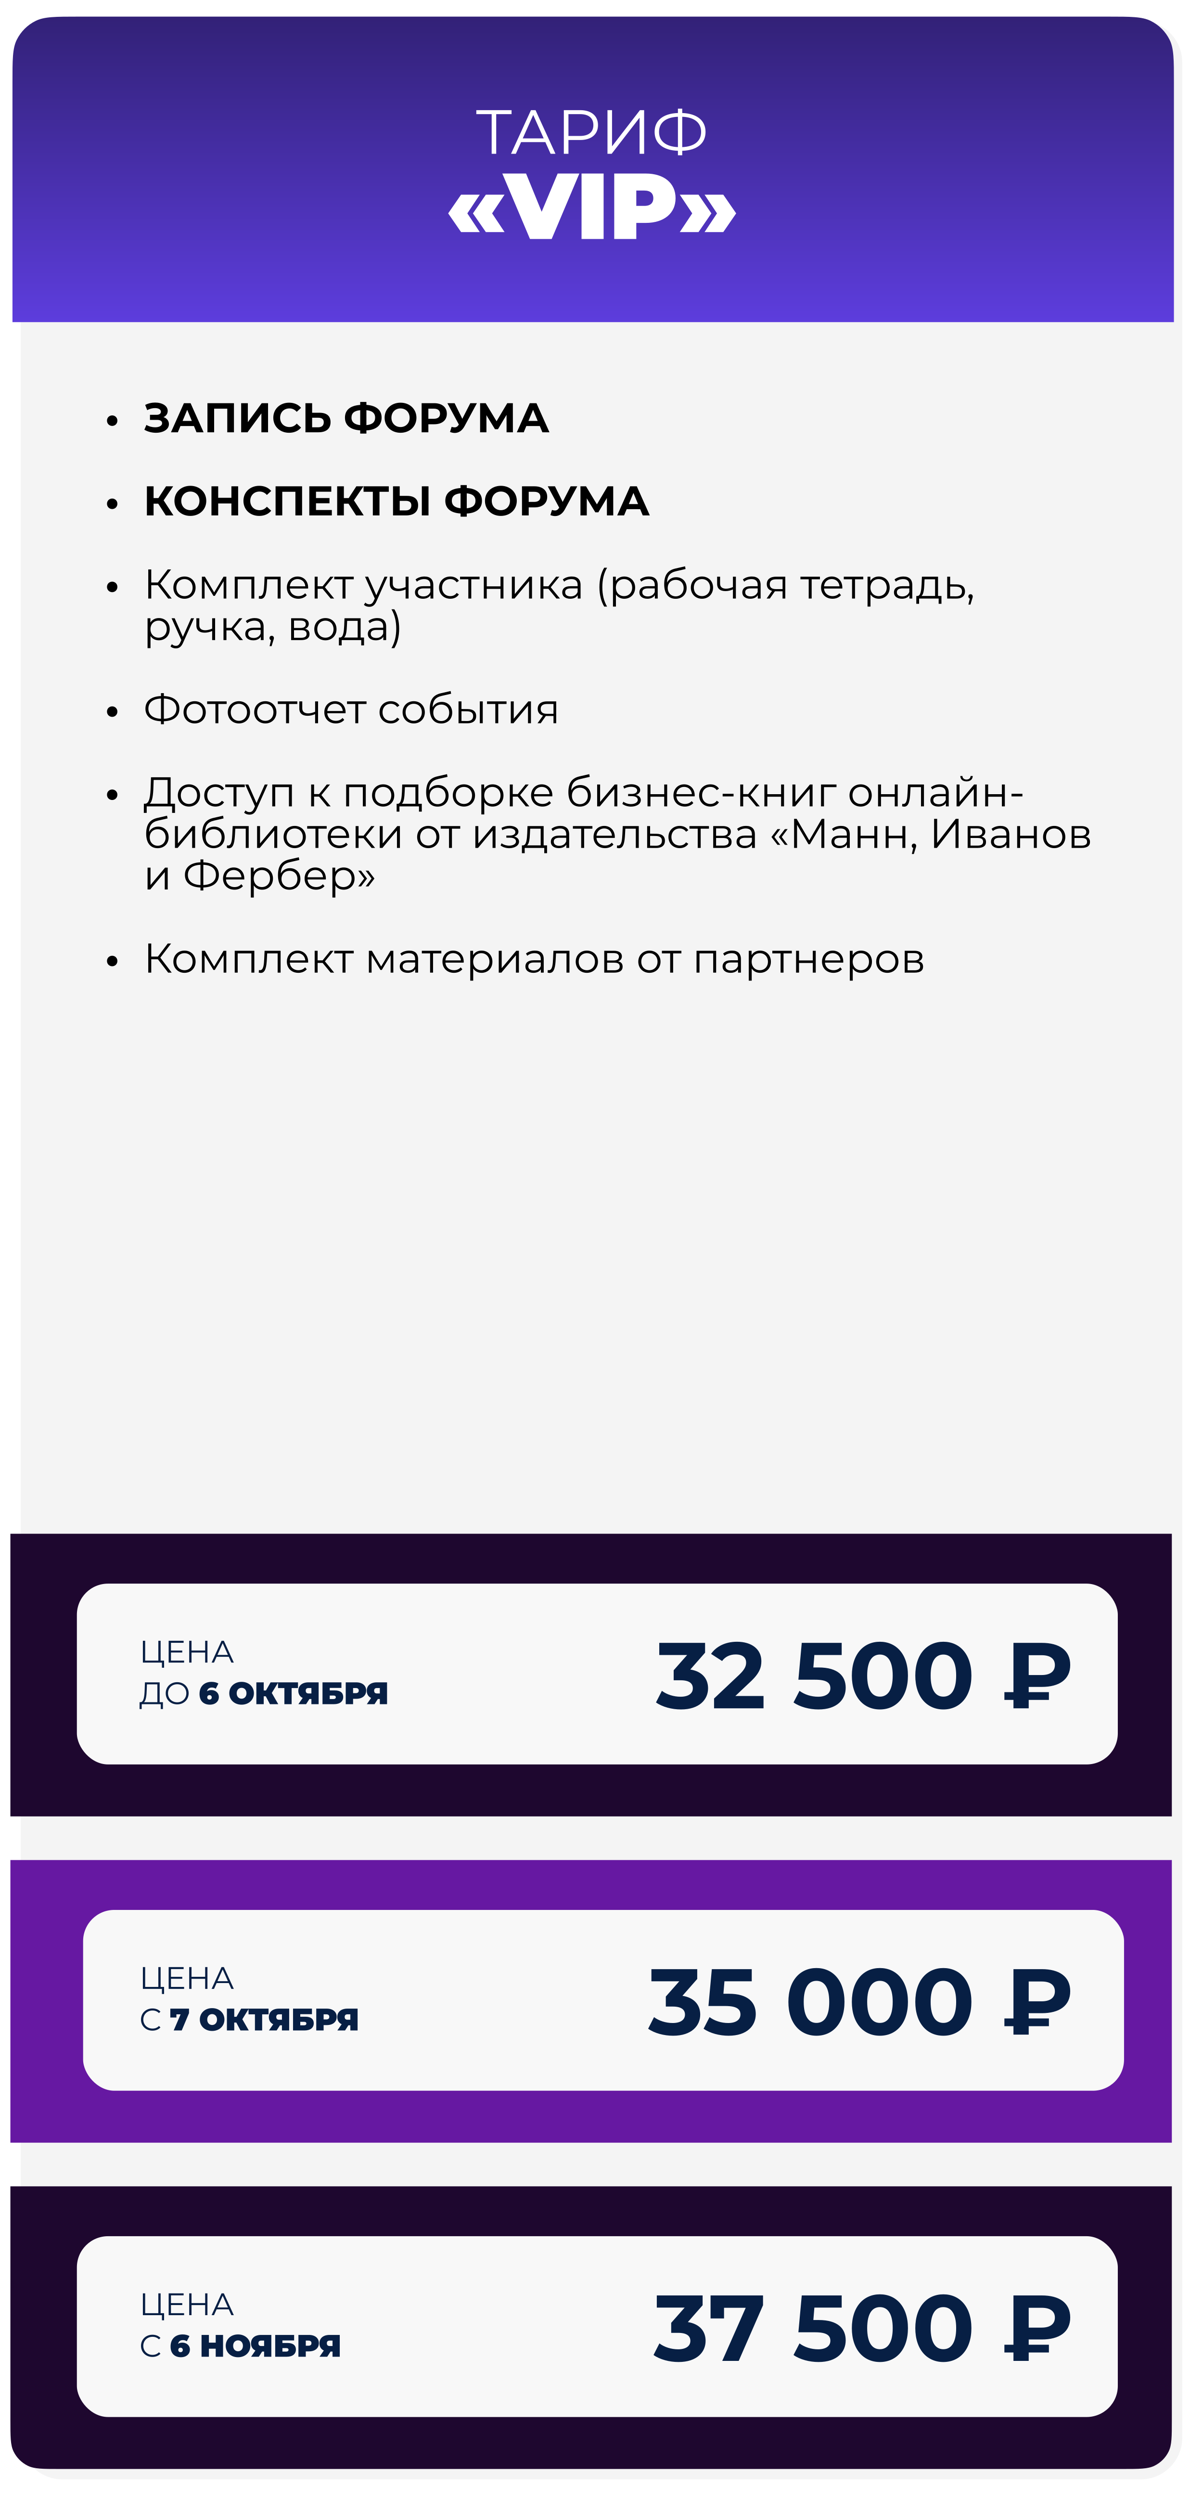 <?xml version="1.0" encoding="UTF-8"?> <svg xmlns="http://www.w3.org/2000/svg" width="579" height="1203" viewBox="0 0 579 1203" fill="none"><g filter="url(#filter0_d_2998_1636)"><path d="M5 25C5 13.954 13.954 5 25 5H544C555.046 5 564 13.954 564 25V1168C564 1179.05 555.046 1188 544 1188H25C13.954 1188 5 1179.05 5 1168V25Z" fill="#F4F4F4"></path></g><path d="M6 39.6C6 28.776 6 23.364 8.039 19.201C9.992 15.215 13.215 11.992 17.201 10.039C21.364 8 26.776 8 37.6 8H533.4C544.224 8 549.636 8 553.799 10.039C557.785 11.992 561.008 15.215 562.961 19.201C565 23.364 565 28.776 565 39.6V155H6V39.6Z" fill="url(#paint0_linear_2998_1636)"></path><path d="M246.206 53V54.92H238.826V74H236.636V54.92H229.256V53H246.206ZM265.008 74L262.488 68.39H250.788L248.268 74H245.958L255.558 53H257.748L267.348 74H265.008ZM251.598 66.59H261.678L256.638 55.31L251.598 66.59ZM279.232 53C284.572 53 287.812 55.7 287.812 60.2C287.812 64.67 284.572 67.37 279.232 67.37H273.592V74H271.372V53H279.232ZM279.172 65.42C283.372 65.42 285.592 63.5 285.592 60.2C285.592 56.84 283.372 54.92 279.172 54.92H273.592V65.42H279.172ZM292.378 74V53H294.568V70.4L308.008 53H310.018V74H307.828V56.63L294.388 74H292.378ZM339.574 63.47C339.574 69.05 335.404 72.35 328.354 72.56V74.72H326.284V72.56C319.234 72.32 315.064 69.05 315.064 63.47C315.064 57.89 319.234 54.62 326.284 54.38V52.28H328.354V54.38C335.374 54.62 339.574 57.92 339.574 63.47ZM328.354 70.79C334.114 70.55 337.444 67.97 337.444 63.47C337.444 58.97 334.084 56.39 328.354 56.18V70.79ZM317.194 63.47C317.194 68 320.584 70.52 326.284 70.79V56.18C320.494 56.42 317.194 58.97 317.194 63.47ZM221.913 111.67L215.703 102.67L221.913 93.67H230.913L224.928 102.67L230.913 111.67H221.913ZM233.838 111.67L227.628 102.67L233.838 93.67H242.838L236.853 102.67L242.838 111.67H233.838ZM268.4 83.5H278.84L265.52 115H255.08L241.76 83.5H253.19L260.705 101.905L268.4 83.5ZM279.897 115V83.5H290.517V115H279.897ZM310.794 83.5C319.569 83.5 325.149 88.09 325.149 95.38C325.149 102.67 319.569 107.26 310.794 107.26H306.249V115H295.629V83.5H310.794ZM310.119 99.07C313.044 99.07 314.439 97.675 314.439 95.38C314.439 93.085 313.044 91.69 310.119 91.69H306.249V99.07H310.119ZM336.181 111.67H327.181L333.166 102.67L327.181 93.67H336.181L342.391 102.67L336.181 111.67ZM348.106 111.67H339.106L345.091 102.67L339.106 93.67H348.106L354.316 102.67L348.106 111.67Z" fill="white"></path><path d="M53.996 204.94C52.616 204.94 51.496 203.86 51.496 202.4C51.496 200.94 52.616 199.88 53.996 199.88C55.356 199.88 56.496 200.94 56.496 202.4C56.496 203.86 55.356 204.94 53.996 204.94ZM78.7 200.7C80.32 201.26 81.3 202.5 81.3 204.08C81.3 206.72 78.42 208.24 75.06 208.24C73.2 208.24 71.22 207.78 69.48 206.78L70.48 204.46C71.76 205.24 73.32 205.6 74.68 205.6C76.52 205.6 78.02 204.92 78.02 203.62C78.02 202.56 77.06 202.04 75.6 202.04H72.18V199.6H75.36C76.68 199.6 77.44 199.02 77.44 198.1C77.44 196.96 76.2 196.36 74.62 196.36C73.44 196.36 72.06 196.68 70.86 197.36L69.88 194.84C71.4 194.06 73.08 193.7 74.68 193.7C77.92 193.7 80.72 195.18 80.72 197.72C80.72 199.08 79.94 200.16 78.7 200.7ZM94.585 208L93.345 205H86.845L85.605 208H82.285L88.525 194H91.725L97.985 208H94.585ZM87.885 202.54H92.325L90.105 197.18L87.885 202.54ZM99.842 194H112.602V208H109.382V196.64H103.062V208H99.842V194ZM116.072 208V194H119.292V203.12L125.972 194H129.012V208H125.812V198.9L119.132 208H116.072ZM139.118 208.24C134.778 208.24 131.538 205.22 131.538 201C131.538 196.78 134.778 193.76 139.138 193.76C141.558 193.76 143.578 194.64 144.898 196.24L142.818 198.16C141.878 197.08 140.698 196.52 139.298 196.52C136.678 196.52 134.818 198.36 134.818 201C134.818 203.64 136.678 205.48 139.298 205.48C140.698 205.48 141.878 204.92 142.818 203.82L144.898 205.74C143.578 207.36 141.558 208.24 139.118 208.24ZM153.79 198.6C157.17 198.6 159.09 200.1 159.09 203.12C159.09 206.34 156.93 208 153.33 208H147.01V194H150.23V198.6H153.79ZM153.15 205.6C154.81 205.6 155.83 204.76 155.83 203.18C155.83 201.64 154.83 201 153.15 201H150.23V205.6H153.15ZM183.668 200.96C183.668 204.64 181.088 206.86 176.348 207.1V208.62H173.368V207.08C168.628 206.8 166.028 204.62 166.028 200.96C166.028 197.28 168.628 195.12 173.368 194.84V193.4H176.348V194.82C181.068 195.1 183.668 197.3 183.668 200.96ZM176.348 204.56C179.168 204.3 180.548 203.12 180.548 200.94C180.548 198.78 179.128 197.62 176.348 197.38V204.56ZM169.168 200.96C169.168 203.12 170.668 204.28 173.368 204.56V197.38C170.528 197.64 169.168 198.78 169.168 200.96ZM192.772 208.24C188.352 208.24 185.112 205.16 185.112 201C185.112 196.84 188.352 193.76 192.772 193.76C197.172 193.76 200.432 196.82 200.432 201C200.432 205.18 197.172 208.24 192.772 208.24ZM192.772 205.48C195.272 205.48 197.152 203.66 197.152 201C197.152 198.34 195.272 196.52 192.772 196.52C190.272 196.52 188.392 198.34 188.392 201C188.392 203.66 190.272 205.48 192.772 205.48ZM208.988 194C212.728 194 215.068 195.94 215.068 199.08C215.068 202.2 212.728 204.14 208.988 204.14H206.168V208H202.928V194H208.988ZM208.808 201.5C210.788 201.5 211.788 200.6 211.788 199.08C211.788 197.54 210.788 196.64 208.808 196.64H206.168V201.5H208.808ZM226.352 194H229.532L223.572 205.08C222.412 207.24 220.752 208.32 218.872 208.32C218.132 208.32 217.372 208.16 216.592 207.84L217.372 205.38C217.892 205.54 218.352 205.64 218.772 205.64C219.572 205.64 220.192 205.28 220.732 204.44L220.852 204.28L215.332 194H218.792L222.512 201.52L226.352 194ZM246.852 208H243.812L243.792 199.62L239.672 206.52H238.232L234.112 199.78V208H231.072V194H233.752L238.992 202.7L244.152 194H246.832L246.852 208ZM261.05 208L259.81 205H253.31L252.07 208H248.75L254.99 194H258.19L264.45 208H261.05ZM254.35 202.54H258.79L256.57 197.18L254.35 202.54ZM53.996 244.94C52.616 244.94 51.496 243.86 51.496 242.4C51.496 240.94 52.616 239.88 53.996 239.88C55.356 239.88 56.496 240.94 56.496 242.4C56.496 243.86 55.356 244.94 53.996 244.94ZM79.8 248L76.16 242.36H73.92V248H70.7V234H73.92V239.66H76.24L79.92 234H83.34L78.76 240.76L83.48 248H79.8ZM91.619 248.24C87.199 248.24 83.959 245.16 83.959 241C83.959 236.84 87.199 233.76 91.619 233.76C96.019 233.76 99.279 236.82 99.279 241C99.279 245.18 96.019 248.24 91.619 248.24ZM91.619 245.48C94.119 245.48 95.999 243.66 95.999 241C95.999 238.34 94.119 236.52 91.619 236.52C89.119 236.52 87.239 238.34 87.239 241C87.239 243.66 89.119 245.48 91.619 245.48ZM111.375 234H114.615V248H111.375V242.26H105.015V248H101.775V234H105.015V239.52H111.375V234ZM124.743 248.24C120.403 248.24 117.163 245.22 117.163 241C117.163 236.78 120.403 233.76 124.763 233.76C127.183 233.76 129.203 234.64 130.523 236.24L128.443 238.16C127.503 237.08 126.323 236.52 124.923 236.52C122.303 236.52 120.443 238.36 120.443 241C120.443 243.64 122.303 245.48 124.923 245.48C126.323 245.48 127.503 244.92 128.443 243.82L130.523 245.74C129.203 247.36 127.183 248.24 124.743 248.24ZM132.635 234H145.395V248H142.175V236.64H135.855V248H132.635V234ZM152.085 245.4H159.705V248H148.865V234H159.445V236.6H152.085V239.64H158.585V242.16H152.085V245.4ZM171.382 248L167.742 242.36H165.502V248H162.282V234H165.502V239.66H167.822L171.502 234H174.922L170.342 240.76L175.062 248H171.382ZM187.124 234V236.64H182.644V248H179.444V236.64H174.984V234H187.124ZM195.938 238.6C199.318 238.6 201.238 240.1 201.238 243.12C201.238 246.34 199.078 248 195.478 248H189.158V234H192.378V238.6H195.938ZM203.018 248V234H206.238V248H203.018ZM195.298 245.6C196.958 245.6 197.978 244.76 197.978 243.18C197.978 241.64 196.978 241 195.298 241H192.378V245.6H195.298ZM231.968 240.96C231.968 244.64 229.388 246.86 224.648 247.1V248.62H221.668V247.08C216.928 246.8 214.328 244.62 214.328 240.96C214.328 237.28 216.928 235.12 221.668 234.84V233.4H224.648V234.82C229.368 235.1 231.968 237.3 231.968 240.96ZM224.648 244.56C227.468 244.3 228.848 243.12 228.848 240.94C228.848 238.78 227.428 237.62 224.648 237.38V244.56ZM217.468 240.96C217.468 243.12 218.968 244.28 221.668 244.56V237.38C218.828 237.64 217.468 238.78 217.468 240.96ZM241.072 248.24C236.652 248.24 233.412 245.16 233.412 241C233.412 236.84 236.652 233.76 241.072 233.76C245.472 233.76 248.732 236.82 248.732 241C248.732 245.18 245.472 248.24 241.072 248.24ZM241.072 245.48C243.572 245.48 245.452 243.66 245.452 241C245.452 238.34 243.572 236.52 241.072 236.52C238.572 236.52 236.692 238.34 236.692 241C236.692 243.66 238.572 245.48 241.072 245.48ZM257.288 234C261.028 234 263.368 235.94 263.368 239.08C263.368 242.2 261.028 244.14 257.288 244.14H254.468V248H251.228V234H257.288ZM257.108 241.5C259.088 241.5 260.088 240.6 260.088 239.08C260.088 237.54 259.088 236.64 257.108 236.64H254.468V241.5H257.108ZM274.653 234H277.833L271.873 245.08C270.713 247.24 269.053 248.32 267.173 248.32C266.433 248.32 265.673 248.16 264.893 247.84L265.673 245.38C266.193 245.54 266.653 245.64 267.073 245.64C267.873 245.64 268.493 245.28 269.033 244.44L269.153 244.28L263.633 234H267.093L270.813 241.52L274.653 234ZM295.153 248H292.113L292.093 239.62L287.973 246.52H286.533L282.413 239.78V248H279.373V234H282.053L287.293 242.7L292.453 234H295.133L295.153 248ZM309.351 248L308.111 245H301.611L300.371 248H297.051L303.291 234H306.491L312.751 248H309.351ZM302.651 242.54H307.091L304.871 237.18L302.651 242.54ZM53.996 284.94C52.616 284.94 51.496 283.86 51.496 282.4C51.496 280.94 52.616 279.88 53.996 279.88C55.356 279.88 56.496 280.94 56.496 282.4C56.496 283.86 55.356 284.94 53.996 284.94ZM80.94 288L76 281.58H72.8V288H71.36V274H72.8V280.28H76L80.74 274H82.34L77.14 280.8L82.64 288H80.94ZM88.797 288.1C85.718 288.1 83.438 285.86 83.438 282.74C83.438 279.62 85.718 277.4 88.797 277.4C91.877 277.4 94.138 279.62 94.138 282.74C94.138 285.86 91.877 288.1 88.797 288.1ZM88.797 286.84C91.037 286.84 92.698 285.2 92.698 282.74C92.698 280.28 91.037 278.64 88.797 278.64C86.558 278.64 84.877 280.28 84.877 282.74C84.877 285.2 86.558 286.84 88.797 286.84ZM107.612 277.48H108.932V288H107.632V279.68L103.372 286.72H102.732L98.472 279.66V288H97.172V277.48H98.612L103.072 285.06L107.612 277.48ZM112.973 277.48H122.413V288H120.993V278.74H114.393V288H112.973V277.48ZM127.35 277.48H135.05V288H133.63V278.74H128.59L128.45 281.34C128.27 285.02 127.81 288.14 125.55 288.14C125.23 288.14 124.91 288.08 124.53 287.98L124.63 286.76C124.81 286.8 124.99 286.84 125.13 286.84C126.87 286.84 127.03 284.02 127.17 281.24L127.35 277.48ZM148.306 282.74C148.306 282.86 148.286 283.02 148.286 283.18H139.486C139.646 285.38 141.326 286.84 143.626 286.84C144.906 286.84 146.046 286.38 146.846 285.46L147.646 286.38C146.706 287.5 145.246 288.1 143.586 288.1C140.306 288.1 138.066 285.86 138.066 282.74C138.066 279.62 140.246 277.4 143.206 277.4C146.166 277.4 148.306 279.58 148.306 282.74ZM143.206 278.62C141.166 278.62 139.666 280.06 139.486 282.12H146.946C146.766 280.06 145.266 278.62 143.206 278.62ZM159.15 288L155.27 283.32H152.87V288H151.45V277.48H152.87V282.1H155.29L158.99 277.48H160.53L156.39 282.58L160.83 288H159.15ZM170.256 277.48V278.74H166.276V288H164.856V278.74H160.876V277.48H170.256ZM185.083 277.48H186.483L181.223 289.26C180.343 291.32 179.223 291.98 177.723 291.98C176.743 291.98 175.803 291.66 175.163 291.02L175.823 289.96C176.343 290.48 176.983 290.76 177.743 290.76C178.683 290.76 179.323 290.32 179.923 289L180.383 287.98L175.683 277.48H177.163L181.123 286.42L185.083 277.48ZM195.216 277.48H196.636V288H195.216V283.62C194.036 284.14 192.816 284.42 191.636 284.42C189.176 284.42 187.616 283.32 187.616 280.94V277.48H189.036V280.86C189.036 282.46 190.136 283.26 191.896 283.26C192.916 283.26 194.036 282.98 195.216 282.48V277.48ZM204.288 277.4C207.008 277.4 208.548 278.76 208.548 281.48V288H207.188V286.36C206.548 287.44 205.308 288.1 203.568 288.1C201.188 288.1 199.728 286.86 199.728 285.04C199.728 283.42 200.768 282.06 203.788 282.06H207.128V281.42C207.128 279.62 206.108 278.64 204.148 278.64C202.788 278.64 201.508 279.12 200.648 279.88L200.008 278.82C201.068 277.92 202.628 277.4 204.288 277.4ZM203.788 286.98C205.388 286.98 206.568 286.22 207.128 284.84V283.12H203.828C201.788 283.12 201.128 283.92 201.128 285C201.128 286.22 202.108 286.98 203.788 286.98ZM216.729 288.1C213.589 288.1 211.309 285.88 211.309 282.74C211.309 279.6 213.589 277.4 216.729 277.4C218.509 277.4 220.009 278.1 220.849 279.48L219.789 280.2C219.069 279.14 217.949 278.64 216.729 278.64C214.429 278.64 212.749 280.28 212.749 282.74C212.749 285.22 214.429 286.84 216.729 286.84C217.949 286.84 219.069 286.36 219.789 285.3L220.849 286.02C220.009 287.38 218.509 288.1 216.729 288.1ZM230.803 277.48V278.74H226.823V288H225.403V278.74H221.423V277.48H230.803ZM232.856 288V277.48H234.276V282.14H240.896V277.48H242.316V288H240.896V283.36H234.276V288H232.856ZM246.352 288V277.48H247.772V285.84L254.792 277.48H256.052V288H254.632V279.64L247.632 288H246.352ZM267.822 288L263.942 283.32H261.542V288H260.122V277.48H261.542V282.1H263.962L267.662 277.48H269.202L265.062 282.58L269.502 288H267.822ZM275.167 277.4C277.887 277.4 279.427 278.76 279.427 281.48V288H278.067V286.36C277.427 287.44 276.187 288.1 274.447 288.1C272.067 288.1 270.607 286.86 270.607 285.04C270.607 283.42 271.647 282.06 274.667 282.06H278.007V281.42C278.007 279.62 276.987 278.64 275.027 278.64C273.667 278.64 272.387 279.12 271.527 279.88L270.887 278.82C271.947 277.92 273.507 277.4 275.167 277.4ZM274.667 286.98C276.267 286.98 277.447 286.22 278.007 284.84V283.12H274.707C272.667 283.12 272.007 283.92 272.007 285C272.007 286.22 272.987 286.98 274.667 286.98ZM290.822 291.88C289.342 289.46 288.502 286.2 288.502 282.52C288.502 278.84 289.342 275.54 290.822 273.16H292.182C290.602 275.9 289.902 278.96 289.902 282.52C289.902 286.08 290.602 289.14 292.182 291.88H290.822ZM300.444 277.4C303.444 277.4 305.684 279.56 305.684 282.74C305.684 285.94 303.444 288.1 300.444 288.1C298.764 288.1 297.324 287.38 296.444 286.02V291.88H295.024V277.48H296.384V279.56C297.244 278.16 298.704 277.4 300.444 277.4ZM300.344 286.84C302.564 286.84 304.264 285.2 304.264 282.74C304.264 280.3 302.564 278.64 300.344 278.64C298.104 278.64 296.424 280.3 296.424 282.74C296.424 285.2 298.104 286.84 300.344 286.84ZM312.296 277.4C315.016 277.4 316.556 278.76 316.556 281.48V288H315.196V286.36C314.556 287.44 313.316 288.1 311.576 288.1C309.196 288.1 307.736 286.86 307.736 285.04C307.736 283.42 308.776 282.06 311.796 282.06H315.136V281.42C315.136 279.62 314.116 278.64 312.156 278.64C310.796 278.64 309.516 279.12 308.656 279.88L308.016 278.82C309.076 277.92 310.636 277.4 312.296 277.4ZM311.796 286.98C313.396 286.98 314.576 286.22 315.136 284.84V283.12H311.836C309.796 283.12 309.136 283.92 309.136 285C309.136 286.22 310.116 286.98 311.796 286.98ZM325.436 277.74C328.396 277.74 330.476 279.84 330.476 282.88C330.476 285.98 328.316 288.12 325.176 288.12C321.636 288.12 319.676 285.48 319.676 281.2C319.676 276.62 321.416 274.42 324.996 273.58L329.716 272.5L329.956 273.8L325.516 274.82C322.536 275.48 321.176 276.98 321.036 280.34C321.876 278.72 323.456 277.74 325.436 277.74ZM325.216 286.94C327.456 286.94 329.036 285.28 329.036 282.92C329.036 280.58 327.476 279.02 325.216 279.02C322.956 279.02 321.376 280.58 321.376 282.92C321.376 285.28 322.976 286.94 325.216 286.94ZM337.86 288.1C334.78 288.1 332.5 285.86 332.5 282.74C332.5 279.62 334.78 277.4 337.86 277.4C340.94 277.4 343.2 279.62 343.2 282.74C343.2 285.86 340.94 288.1 337.86 288.1ZM337.86 286.84C340.1 286.84 341.76 285.2 341.76 282.74C341.76 280.28 340.1 278.64 337.86 278.64C335.62 278.64 333.94 280.28 333.94 282.74C333.94 285.2 335.62 286.84 337.86 286.84ZM352.755 277.48H354.175V288H352.755V283.62C351.575 284.14 350.355 284.42 349.175 284.42C346.715 284.42 345.155 283.32 345.155 280.94V277.48H346.575V280.86C346.575 282.46 347.675 283.26 349.435 283.26C350.455 283.26 351.575 282.98 352.755 282.48V277.48ZM361.828 277.4C364.548 277.4 366.088 278.76 366.088 281.48V288H364.728V286.36C364.088 287.44 362.848 288.1 361.108 288.1C358.728 288.1 357.268 286.86 357.268 285.04C357.268 283.42 358.308 282.06 361.327 282.06H364.668V281.42C364.668 279.62 363.648 278.64 361.688 278.64C360.328 278.64 359.048 279.12 358.188 279.88L357.548 278.82C358.608 277.92 360.168 277.4 361.828 277.4ZM361.327 286.98C362.928 286.98 364.108 286.22 364.668 284.84V283.12H361.368C359.328 283.12 358.668 283.92 358.668 285C358.668 286.22 359.648 286.98 361.327 286.98ZM373.528 277.48H377.948V288H376.648V284.52H373.348H372.948L370.508 288H368.968L371.588 284.32C369.968 283.88 369.048 282.78 369.048 281.08C369.048 278.68 370.808 277.48 373.528 277.48ZM370.488 281.12C370.488 282.72 371.508 283.46 373.468 283.46H376.648V278.74H373.568C371.608 278.74 370.488 279.44 370.488 281.12ZM394.631 277.48V278.74H390.651V288H389.231V278.74H385.251V277.48H394.631ZM405.416 282.74C405.416 282.86 405.396 283.02 405.396 283.18H396.596C396.756 285.38 398.436 286.84 400.736 286.84C402.016 286.84 403.156 286.38 403.956 285.46L404.756 286.38C403.816 287.5 402.356 288.1 400.696 288.1C397.416 288.1 395.176 285.86 395.176 282.74C395.176 279.62 397.356 277.4 400.316 277.4C403.276 277.4 405.416 279.58 405.416 282.74ZM400.316 278.62C398.276 278.62 396.776 280.06 396.596 282.12H404.056C403.876 280.06 402.376 278.62 400.316 278.62ZM415.49 277.48V278.74H411.51V288H410.09V278.74H406.11V277.48H415.49ZM422.963 277.4C425.963 277.4 428.203 279.56 428.203 282.74C428.203 285.94 425.963 288.1 422.963 288.1C421.283 288.1 419.843 287.38 418.963 286.02V291.88H417.543V277.48H418.903V279.56C419.763 278.16 421.223 277.4 422.963 277.4ZM422.863 286.84C425.083 286.84 426.783 285.2 426.783 282.74C426.783 280.3 425.083 278.64 422.863 278.64C420.623 278.64 418.943 280.3 418.943 282.74C418.943 285.2 420.623 286.84 422.863 286.84ZM434.816 277.4C437.536 277.4 439.076 278.76 439.076 281.48V288H437.716V286.36C437.076 287.44 435.836 288.1 434.096 288.1C431.716 288.1 430.256 286.86 430.256 285.04C430.256 283.42 431.296 282.06 434.316 282.06H437.656V281.42C437.656 279.62 436.636 278.64 434.676 278.64C433.316 278.64 432.036 279.12 431.176 279.88L430.536 278.82C431.596 277.92 433.156 277.4 434.816 277.4ZM434.316 286.98C435.916 286.98 437.096 286.22 437.656 284.84V283.12H434.356C432.316 283.12 431.656 283.92 431.656 285C431.656 286.22 432.636 286.98 434.316 286.98ZM451.476 286.76H453.116V290.54H451.776V288H442.356V290.54H441.016V286.76H441.616C443.176 286.66 443.436 283.84 443.576 281L443.716 277.48H451.476V286.76ZM444.876 281.08C444.776 283.48 444.556 285.96 443.496 286.76H450.056V278.74H444.996L444.876 281.08ZM460.403 281.2C463.043 281.22 464.443 282.4 464.443 284.56C464.443 286.8 462.923 288.06 460.123 288.02L455.883 288V277.48H457.303V281.16L460.403 281.2ZM460.043 286.94C461.983 286.96 463.003 286.14 463.003 284.56C463.003 283 462.003 282.28 460.043 282.26L457.303 282.22V286.9L460.043 286.94ZM467.117 285.92C467.737 285.92 468.177 286.4 468.177 287C468.177 287.34 468.097 287.6 467.897 288.16L467.057 290.92H466.097L466.777 288.02C466.357 287.9 466.057 287.52 466.057 287C466.057 286.38 466.517 285.92 467.117 285.92ZM76.44 297.4C79.44 297.4 81.68 299.56 81.68 302.74C81.68 305.94 79.44 308.1 76.44 308.1C74.76 308.1 73.32 307.38 72.44 306.02V311.88H71.02V297.48H72.38V299.56C73.24 298.16 74.7 297.4 76.44 297.4ZM76.34 306.84C78.56 306.84 80.26 305.2 80.26 302.74C80.26 300.3 78.56 298.64 76.34 298.64C74.1 298.64 72.42 300.3 72.42 302.74C72.42 305.2 74.1 306.84 76.34 306.84ZM91.978 297.48H93.378L88.118 309.26C87.238 311.32 86.118 311.98 84.618 311.98C83.638 311.98 82.698 311.66 82.058 311.02L82.718 309.96C83.238 310.48 83.878 310.76 84.638 310.76C85.578 310.76 86.218 310.32 86.818 309L87.278 307.98L82.578 297.48H84.058L88.018 306.42L91.978 297.48ZM102.11 297.48H103.53V308H102.11V303.62C100.93 304.14 99.71 304.42 98.53 304.42C96.07 304.42 94.51 303.32 94.51 300.94V297.48H95.93V300.86C95.93 302.46 97.03 303.26 98.79 303.26C99.81 303.26 100.93 302.98 102.11 302.48V297.48ZM115.263 308L111.383 303.32H108.983V308H107.563V297.48H108.983V302.1H111.403L115.103 297.48H116.643L112.503 302.58L116.943 308H115.263ZM122.609 297.4C125.329 297.4 126.869 298.76 126.869 301.48V308H125.509V306.36C124.869 307.44 123.629 308.1 121.889 308.1C119.509 308.1 118.049 306.86 118.049 305.04C118.049 303.42 119.089 302.06 122.109 302.06H125.449V301.42C125.449 299.62 124.429 298.64 122.469 298.64C121.109 298.64 119.829 299.12 118.969 299.88L118.329 298.82C119.389 297.92 120.949 297.4 122.609 297.4ZM122.109 306.98C123.709 306.98 124.889 306.22 125.449 304.84V303.12H122.149C120.109 303.12 119.449 303.92 119.449 305C119.449 306.22 120.429 306.98 122.109 306.98ZM130.769 305.92C131.389 305.92 131.829 306.4 131.829 307C131.829 307.34 131.749 307.6 131.549 308.16L130.709 310.92H129.749L130.429 308.02C130.009 307.9 129.709 307.52 129.709 307C129.709 306.38 130.169 305.92 130.769 305.92ZM146.822 302.56C148.282 302.9 148.962 303.76 148.962 305.14C148.962 306.96 147.642 308 144.902 308H140.122V297.48H144.762C147.142 297.48 148.602 298.44 148.602 300.18C148.602 301.36 147.922 302.16 146.822 302.56ZM141.502 298.6V302.16H144.662C146.282 302.16 147.182 301.54 147.182 300.36C147.182 299.18 146.282 298.6 144.662 298.6H141.502ZM144.842 306.88C146.622 306.88 147.562 306.32 147.562 305.06C147.562 303.8 146.762 303.22 144.982 303.22H141.502V306.88H144.842ZM156.63 308.1C153.55 308.1 151.27 305.86 151.27 302.74C151.27 299.62 153.55 297.4 156.63 297.4C159.71 297.4 161.97 299.62 161.97 302.74C161.97 305.86 159.71 308.1 156.63 308.1ZM156.63 306.84C158.87 306.84 160.53 305.2 160.53 302.74C160.53 300.28 158.87 298.64 156.63 298.64C154.39 298.64 152.71 300.28 152.71 302.74C152.71 305.2 154.39 306.84 156.63 306.84ZM173.566 306.76H175.206V310.54H173.866V308H164.446V310.54H163.106V306.76H163.706C165.266 306.66 165.526 303.84 165.666 301L165.806 297.48H173.566V306.76ZM166.966 301.08C166.866 303.48 166.646 305.96 165.586 306.76H172.146V298.74H167.086L166.966 301.08ZM181.593 297.4C184.313 297.4 185.853 298.76 185.853 301.48V308H184.493V306.36C183.853 307.44 182.613 308.1 180.873 308.1C178.493 308.1 177.033 306.86 177.033 305.04C177.033 303.42 178.073 302.06 181.093 302.06H184.433V301.42C184.433 299.62 183.413 298.64 181.453 298.64C180.093 298.64 178.813 299.12 177.953 299.88L177.313 298.82C178.373 297.92 179.933 297.4 181.593 297.4ZM181.093 306.98C182.693 306.98 183.873 306.22 184.433 304.84V303.12H181.133C179.093 303.12 178.433 303.92 178.433 305C178.433 306.22 179.413 306.98 181.093 306.98ZM189.773 311.88H188.413C190.013 309.14 190.713 306.08 190.713 302.52C190.713 298.96 190.013 295.9 188.413 293.16H189.773C191.273 295.54 192.113 298.84 192.113 302.52C192.113 306.2 191.273 309.46 189.773 311.88ZM53.996 344.94C52.616 344.94 51.496 343.86 51.496 342.4C51.496 340.94 52.616 339.88 53.996 339.88C55.356 339.88 56.496 340.94 56.496 342.4C56.496 343.86 55.356 344.94 53.996 344.94ZM86.34 340.98C86.34 344.7 83.56 346.9 78.86 347.04V348.48H77.48V347.04C72.78 346.88 70 344.7 70 340.98C70 337.26 72.78 335.08 77.48 334.92V333.52H78.86V334.92C83.54 335.08 86.34 337.28 86.34 340.98ZM78.86 345.86C82.7 345.7 84.92 343.98 84.92 340.98C84.92 337.98 82.68 336.26 78.86 336.12V345.86ZM71.42 340.98C71.42 344 73.68 345.68 77.48 345.86V336.12C73.62 336.28 71.42 337.98 71.42 340.98ZM93.7 348.1C90.62 348.1 88.34 345.86 88.34 342.74C88.34 339.62 90.62 337.4 93.7 337.4C96.78 337.4 99.04 339.62 99.04 342.74C99.04 345.86 96.78 348.1 93.7 348.1ZM93.7 346.84C95.94 346.84 97.6 345.2 97.6 342.74C97.6 340.28 95.94 338.64 93.7 338.64C91.46 338.64 89.78 340.28 89.78 342.74C89.78 345.2 91.46 346.84 93.7 346.84ZM109.084 337.48V338.74H105.104V348H103.684V338.74H99.704V337.48H109.084ZM114.989 348.1C111.909 348.1 109.629 345.86 109.629 342.74C109.629 339.62 111.909 337.4 114.989 337.4C118.069 337.4 120.329 339.62 120.329 342.74C120.329 345.86 118.069 348.1 114.989 348.1ZM114.989 346.84C117.229 346.84 118.889 345.2 118.889 342.74C118.889 340.28 117.229 338.64 114.989 338.64C112.749 338.64 111.069 340.28 111.069 342.74C111.069 345.2 112.749 346.84 114.989 346.84ZM127.704 348.1C124.624 348.1 122.344 345.86 122.344 342.74C122.344 339.62 124.624 337.4 127.704 337.4C130.784 337.4 133.044 339.62 133.044 342.74C133.044 345.86 130.784 348.1 127.704 348.1ZM127.704 346.84C129.944 346.84 131.604 345.2 131.604 342.74C131.604 340.28 129.944 338.64 127.704 338.64C125.464 338.64 123.784 340.28 123.784 342.74C123.784 345.2 125.464 346.84 127.704 346.84ZM143.088 337.48V338.74H139.108V348H137.688V338.74H133.708V337.48H143.088ZM151.661 337.48H153.081V348H151.661V343.62C150.481 344.14 149.261 344.42 148.081 344.42C145.621 344.42 144.061 343.32 144.061 340.94V337.48H145.481V340.86C145.481 342.46 146.581 343.26 148.341 343.26C149.361 343.26 150.481 342.98 151.661 342.48V337.48ZM166.334 342.74C166.334 342.86 166.314 343.02 166.314 343.18H157.514C157.674 345.38 159.354 346.84 161.654 346.84C162.934 346.84 164.074 346.38 164.874 345.46L165.674 346.38C164.734 347.5 163.274 348.1 161.614 348.1C158.334 348.1 156.094 345.86 156.094 342.74C156.094 339.62 158.274 337.4 161.234 337.4C164.194 337.4 166.334 339.58 166.334 342.74ZM161.234 338.62C159.194 338.62 157.694 340.06 157.514 342.12H164.974C164.794 340.06 163.294 338.62 161.234 338.62ZM176.408 337.48V338.74H172.428V348H171.008V338.74H167.028V337.48H176.408ZM188.096 348.1C184.956 348.1 182.676 345.88 182.676 342.74C182.676 339.6 184.956 337.4 188.096 337.4C189.876 337.4 191.376 338.1 192.216 339.48L191.156 340.2C190.436 339.14 189.316 338.64 188.096 338.64C185.796 338.64 184.116 340.28 184.116 342.74C184.116 345.22 185.796 346.84 188.096 346.84C189.316 346.84 190.436 346.36 191.156 345.3L192.216 346.02C191.376 347.38 189.876 348.1 188.096 348.1ZM199.13 348.1C196.05 348.1 193.77 345.86 193.77 342.74C193.77 339.62 196.05 337.4 199.13 337.4C202.21 337.4 204.47 339.62 204.47 342.74C204.47 345.86 202.21 348.1 199.13 348.1ZM199.13 346.84C201.37 346.84 203.03 345.2 203.03 342.74C203.03 340.28 201.37 338.64 199.13 338.64C196.89 338.64 195.21 340.28 195.21 342.74C195.21 345.2 196.89 346.84 199.13 346.84ZM212.604 337.74C215.564 337.74 217.644 339.84 217.644 342.88C217.644 345.98 215.484 348.12 212.344 348.12C208.804 348.12 206.844 345.48 206.844 341.2C206.844 336.62 208.584 334.42 212.164 333.58L216.884 332.5L217.124 333.8L212.684 334.82C209.704 335.48 208.344 336.98 208.204 340.34C209.044 338.72 210.624 337.74 212.604 337.74ZM212.384 346.94C214.624 346.94 216.204 345.28 216.204 342.92C216.204 340.58 214.644 339.02 212.384 339.02C210.124 339.02 208.544 340.58 208.544 342.92C208.544 345.28 210.144 346.94 212.384 346.94ZM225.108 341.2C227.748 341.22 229.168 342.4 229.168 344.56C229.168 346.8 227.628 348.06 224.848 348.02L220.688 348V337.48H222.108V341.16L225.108 341.2ZM230.928 348V337.48H232.348V348H230.928ZM224.768 346.94C226.708 346.96 227.728 346.14 227.728 344.56C227.728 343 226.728 342.28 224.768 342.26L222.108 342.22V346.9L224.768 346.94ZM243.791 337.48V338.74H239.811V348H238.391V338.74H234.411V337.48H243.791ZM245.844 348V337.48H247.264V345.84L254.284 337.48H255.544V348H254.124V339.64L247.124 348H245.844ZM263.274 337.48H267.694V348H266.394V344.52H263.094H262.694L260.254 348H258.714L261.334 344.32C259.714 343.88 258.794 342.78 258.794 341.08C258.794 338.68 260.554 337.48 263.274 337.48ZM260.234 341.12C260.234 342.72 261.254 343.46 263.214 343.46H266.394V338.74H263.314C261.354 338.74 260.234 339.44 260.234 341.12ZM53.996 384.94C52.616 384.94 51.496 383.86 51.496 382.4C51.496 380.94 52.616 379.88 53.996 379.88C55.356 379.88 56.496 380.94 56.496 382.4C56.496 383.86 55.356 384.94 53.996 384.94ZM82.12 386.72H84.22V391.14H82.84V388H70.62L70.6 391.14H69.22L69.24 386.72H69.94C71.94 386.6 72.38 383 72.52 378.54L72.68 374H82.12V386.72ZM73.84 378.68C73.72 382.32 73.38 385.7 72.04 386.72H80.66V375.28H73.96L73.84 378.68ZM90.946 388.1C87.866 388.1 85.586 385.86 85.586 382.74C85.586 379.62 87.866 377.4 90.946 377.4C94.026 377.4 96.286 379.62 96.286 382.74C96.286 385.86 94.026 388.1 90.946 388.1ZM90.946 386.84C93.186 386.84 94.846 385.2 94.846 382.74C94.846 380.28 93.186 378.64 90.946 378.64C88.706 378.64 87.026 380.28 87.026 382.74C87.026 385.2 88.706 386.84 90.946 386.84ZM103.721 388.1C100.581 388.1 98.301 385.88 98.301 382.74C98.301 379.6 100.581 377.4 103.721 377.4C105.501 377.4 107.001 378.1 107.841 379.48L106.781 380.2C106.061 379.14 104.941 378.64 103.721 378.64C101.421 378.64 99.741 380.28 99.741 382.74C99.741 385.22 101.421 386.84 103.721 386.84C104.941 386.84 106.061 386.36 106.781 385.3L107.841 386.02C107.001 387.38 105.501 388.1 103.721 388.1ZM117.795 377.48V378.74H113.815V388H112.395V378.74H108.415V377.48H117.795ZM127.427 377.48H128.827L123.567 389.26C122.687 391.32 121.567 391.98 120.067 391.98C119.087 391.98 118.147 391.66 117.507 391.02L118.167 389.96C118.687 390.48 119.327 390.76 120.087 390.76C121.027 390.76 121.667 390.32 122.267 389L122.727 387.98L118.027 377.48H119.507L123.467 386.42L127.427 377.48ZM131.04 377.48H140.48V388H139.06V378.74H132.46V388H131.04V377.48ZM157.45 388L153.57 383.32H151.17V388H149.75V377.48H151.17V382.1H153.59L157.29 377.48H158.83L154.69 382.58L159.13 388H157.45ZM166.606 377.48H176.046V388H174.626V378.74H168.026V388H166.606V377.48ZM184.423 388.1C181.343 388.1 179.063 385.86 179.063 382.74C179.063 379.62 181.343 377.4 184.423 377.4C187.503 377.4 189.763 379.62 189.763 382.74C189.763 385.86 187.503 388.1 184.423 388.1ZM184.423 386.84C186.663 386.84 188.323 385.2 188.323 382.74C188.323 380.28 186.663 378.64 184.423 378.64C182.183 378.64 180.503 380.28 180.503 382.74C180.503 385.2 182.183 386.84 184.423 386.84ZM201.359 386.76H202.999V390.54H201.659V388H192.239V390.54H190.899V386.76H191.499C193.059 386.66 193.319 383.84 193.459 381L193.599 377.48H201.359V386.76ZM194.759 381.08C194.659 383.48 194.439 385.96 193.379 386.76H199.939V378.74H194.879L194.759 381.08ZM210.866 377.74C213.826 377.74 215.906 379.84 215.906 382.88C215.906 385.98 213.746 388.12 210.606 388.12C207.066 388.12 205.106 385.48 205.106 381.2C205.106 376.62 206.846 374.42 210.426 373.58L215.146 372.5L215.386 373.8L210.946 374.82C207.966 375.48 206.606 376.98 206.466 380.34C207.306 378.72 208.886 377.74 210.866 377.74ZM210.646 386.94C212.886 386.94 214.466 385.28 214.466 382.92C214.466 380.58 212.906 379.02 210.646 379.02C208.386 379.02 206.806 380.58 206.806 382.92C206.806 385.28 208.406 386.94 210.646 386.94ZM223.29 388.1C220.21 388.1 217.93 385.86 217.93 382.74C217.93 379.62 220.21 377.4 223.29 377.4C226.37 377.4 228.63 379.62 228.63 382.74C228.63 385.86 226.37 388.1 223.29 388.1ZM223.29 386.84C225.53 386.84 227.19 385.2 227.19 382.74C227.19 380.28 225.53 378.64 223.29 378.64C221.05 378.64 219.37 380.28 219.37 382.74C219.37 385.2 221.05 386.84 223.29 386.84ZM237.085 377.4C240.085 377.4 242.325 379.56 242.325 382.74C242.325 385.94 240.085 388.1 237.085 388.1C235.405 388.1 233.965 387.38 233.085 386.02V391.88H231.665V377.48H233.025V379.56C233.885 378.16 235.345 377.4 237.085 377.4ZM236.985 386.84C239.205 386.84 240.905 385.2 240.905 382.74C240.905 380.3 239.205 378.64 236.985 378.64C234.745 378.64 233.065 380.3 233.065 382.74C233.065 385.2 234.745 386.84 236.985 386.84ZM253.075 388L249.195 383.32H246.795V388H245.375V377.48H246.795V382.1H249.215L252.915 377.48H254.455L250.315 382.58L254.755 388H253.075ZM265.845 382.74C265.845 382.86 265.825 383.02 265.825 383.18H257.025C257.185 385.38 258.865 386.84 261.165 386.84C262.445 386.84 263.585 386.38 264.385 385.46L265.185 386.38C264.245 387.5 262.785 388.1 261.125 388.1C257.845 388.1 255.605 385.86 255.605 382.74C255.605 379.62 257.785 377.4 260.745 377.4C263.705 377.4 265.845 379.58 265.845 382.74ZM260.745 378.62C258.705 378.62 257.205 380.06 257.025 382.12H264.485C264.305 380.06 262.805 378.62 260.745 378.62ZM279.323 377.74C282.283 377.74 284.363 379.84 284.363 382.88C284.363 385.98 282.203 388.12 279.063 388.12C275.523 388.12 273.563 385.48 273.563 381.2C273.563 376.62 275.303 374.42 278.883 373.58L283.603 372.5L283.843 373.8L279.403 374.82C276.423 375.48 275.063 376.98 274.923 380.34C275.763 378.72 277.343 377.74 279.323 377.74ZM279.103 386.94C281.343 386.94 282.923 385.28 282.923 382.92C282.923 380.58 281.363 379.02 279.103 379.02C276.843 379.02 275.263 380.58 275.263 382.92C275.263 385.28 276.863 386.94 279.103 386.94ZM287.407 388V377.48H288.827V385.84L295.847 377.48H297.107V388H295.687V379.64L288.687 388H287.407ZM306.081 382.52C307.561 382.86 308.421 383.74 308.421 384.98C308.421 386.88 306.321 388.12 303.701 388.12C302.201 388.12 300.661 387.68 299.541 386.82L300.021 385.76C301.001 386.5 302.361 386.9 303.641 386.9C305.541 386.9 306.961 386.14 306.961 384.86C306.961 383.74 305.881 383.08 304.121 383.08H302.321V382.04H304.041C305.581 382.04 306.661 381.42 306.661 380.38C306.661 379.22 305.421 378.58 303.741 378.58C302.661 378.58 301.501 378.86 300.381 379.44L299.981 378.34C301.281 377.66 302.601 377.36 303.881 377.36C306.281 377.36 308.121 378.46 308.121 380.18C308.121 381.28 307.301 382.12 306.081 382.52ZM311.645 388V377.48H313.065V382.14H319.685V377.48H321.105V388H319.685V383.36H313.065V388H311.645ZM334.361 382.74C334.361 382.86 334.341 383.02 334.341 383.18H325.541C325.701 385.38 327.381 386.84 329.681 386.84C330.961 386.84 332.101 386.38 332.901 385.46L333.701 386.38C332.761 387.5 331.301 388.1 329.641 388.1C326.361 388.1 324.121 385.86 324.121 382.74C324.121 379.62 326.301 377.4 329.261 377.4C332.221 377.4 334.361 379.58 334.361 382.74ZM329.261 378.62C327.221 378.62 325.721 380.06 325.541 382.12H333.001C332.821 380.06 331.321 378.62 329.261 378.62ZM341.904 388.1C338.764 388.1 336.484 385.88 336.484 382.74C336.484 379.6 338.764 377.4 341.904 377.4C343.684 377.4 345.184 378.1 346.024 379.48L344.964 380.2C344.244 379.14 343.124 378.64 341.904 378.64C339.604 378.64 337.924 380.28 337.924 382.74C337.924 385.22 339.604 386.84 341.904 386.84C343.124 386.84 344.244 386.36 344.964 385.3L346.024 386.02C345.184 387.38 343.684 388.1 341.904 388.1ZM347.817 383.2V381.96H353.057V383.2H347.817ZM363.974 388L360.094 383.32H357.694V388H356.274V377.48H357.694V382.1H360.114L363.814 377.48H365.354L361.214 382.58L365.654 388H363.974ZM367.895 388V377.48H369.315V382.14H375.935V377.48H377.355V388H375.935V383.36H369.315V388H367.895ZM381.391 388V377.48H382.811V385.84L389.831 377.48H391.091V388H389.671V379.64L382.671 388H381.391ZM402.601 377.48V378.74H396.581V388H395.161V377.48H402.601ZM414.227 388.1C411.147 388.1 408.867 385.86 408.867 382.74C408.867 379.62 411.147 377.4 414.227 377.4C417.307 377.4 419.567 379.62 419.567 382.74C419.567 385.86 417.307 388.1 414.227 388.1ZM414.227 386.84C416.467 386.84 418.127 385.2 418.127 382.74C418.127 380.28 416.467 378.64 414.227 378.64C411.987 378.64 410.307 380.28 410.307 382.74C410.307 385.2 411.987 386.84 414.227 386.84ZM422.602 388V377.48H424.022V382.14H430.642V377.48H432.062V388H430.642V383.36H424.022V388H422.602ZM436.998 377.48H444.698V388H443.278V378.74H438.238L438.098 381.34C437.918 385.02 437.458 388.14 435.198 388.14C434.878 388.14 434.558 388.08 434.178 387.98L434.278 386.76C434.458 386.8 434.638 386.84 434.778 386.84C436.518 386.84 436.678 384.02 436.818 381.24L436.998 377.48ZM452.355 377.4C455.075 377.4 456.615 378.76 456.615 381.48V388H455.255V386.36C454.615 387.44 453.375 388.1 451.635 388.1C449.255 388.1 447.795 386.86 447.795 385.04C447.795 383.42 448.835 382.06 451.855 382.06H455.195V381.42C455.195 379.62 454.175 378.64 452.215 378.64C450.855 378.64 449.575 379.12 448.715 379.88L448.075 378.82C449.135 377.92 450.695 377.4 452.355 377.4ZM451.855 386.98C453.455 386.98 454.635 386.22 455.195 384.84V383.12H451.895C449.855 383.12 449.195 383.92 449.195 385C449.195 386.22 450.175 386.98 451.855 386.98ZM465.175 375.98C463.395 375.98 462.235 375.06 462.195 373.38H463.215C463.235 374.44 464.035 375.1 465.175 375.1C466.315 375.1 467.115 374.44 467.155 373.38H468.175C468.135 375.06 466.955 375.98 465.175 375.98ZM460.395 388V377.48H461.815V385.84L468.835 377.48H470.095V388H468.675V379.64L461.675 388H460.395ZM474.165 388V377.48H475.585V382.14H482.205V377.48H483.625V388H482.205V383.36H475.585V388H474.165ZM486.841 383.2V381.96H492.081V383.2H486.841ZM76.12 397.74C79.08 397.74 81.16 399.84 81.16 402.88C81.16 405.98 79 408.12 75.86 408.12C72.32 408.12 70.36 405.48 70.36 401.2C70.36 396.62 72.1 394.42 75.68 393.58L80.4 392.5L80.64 393.8L76.2 394.82C73.22 395.48 71.86 396.98 71.72 400.34C72.56 398.72 74.14 397.74 76.12 397.74ZM75.9 406.94C78.14 406.94 79.72 405.28 79.72 402.92C79.72 400.58 78.16 399.02 75.9 399.02C73.64 399.02 72.06 400.58 72.06 402.92C72.06 405.28 73.66 406.94 75.9 406.94ZM84.204 408V397.48H85.624V405.84L92.644 397.48H93.904V408H92.484V399.64L85.484 408H84.204ZM103.073 397.74C106.033 397.74 108.113 399.84 108.113 402.88C108.113 405.98 105.953 408.12 102.813 408.12C99.273 408.12 97.313 405.48 97.313 401.2C97.313 396.62 99.053 394.42 102.633 393.58L107.353 392.5L107.593 393.8L103.153 394.82C100.173 395.48 98.813 396.98 98.673 400.34C99.513 398.72 101.093 397.74 103.073 397.74ZM102.853 406.94C105.093 406.94 106.673 405.28 106.673 402.92C106.673 400.58 105.113 399.02 102.853 399.02C100.593 399.02 99.013 400.58 99.013 402.92C99.013 405.28 100.613 406.94 102.853 406.94ZM111.998 397.48H119.698V408H118.278V398.74H113.238L113.098 401.34C112.918 405.02 112.458 408.14 110.198 408.14C109.878 408.14 109.558 408.08 109.178 407.98L109.278 406.76C109.458 406.8 109.638 406.84 109.778 406.84C111.518 406.84 111.678 404.02 111.818 401.24L111.998 397.48ZM123.735 408V397.48H125.155V405.84L132.175 397.48H133.435V408H132.015V399.64L125.015 408H123.735ZM141.844 408.1C138.764 408.1 136.484 405.86 136.484 402.74C136.484 399.62 138.764 397.4 141.844 397.4C144.924 397.4 147.184 399.62 147.184 402.74C147.184 405.86 144.924 408.1 141.844 408.1ZM141.844 406.84C144.084 406.84 145.744 405.2 145.744 402.74C145.744 400.28 144.084 398.64 141.844 398.64C139.604 398.64 137.924 400.28 137.924 402.74C137.924 405.2 139.604 406.84 141.844 406.84ZM157.229 397.48V398.74H153.249V408H151.829V398.74H147.849V397.48H157.229ZM168.013 402.74C168.013 402.86 167.993 403.02 167.993 403.18H159.193C159.353 405.38 161.033 406.84 163.333 406.84C164.613 406.84 165.753 406.38 166.553 405.46L167.353 406.38C166.413 407.5 164.953 408.1 163.293 408.1C160.013 408.1 157.773 405.86 157.773 402.74C157.773 399.62 159.953 397.4 162.913 397.4C165.873 397.4 168.013 399.58 168.013 402.74ZM162.913 398.62C160.873 398.62 159.373 400.06 159.193 402.12H166.653C166.473 400.06 164.973 398.62 162.913 398.62ZM178.857 408L174.977 403.32H172.577V408H171.157V397.48H172.577V402.1H174.997L178.697 397.48H180.237L176.097 402.58L180.537 408H178.857ZM182.778 408V397.48H184.198V405.84L191.218 397.48H192.478V408H191.058V399.64L184.058 408H182.778ZM206.122 408.1C203.042 408.1 200.762 405.86 200.762 402.74C200.762 399.62 203.042 397.4 206.122 397.4C209.202 397.4 211.462 399.62 211.462 402.74C211.462 405.86 209.202 408.1 206.122 408.1ZM206.122 406.84C208.362 406.84 210.022 405.2 210.022 402.74C210.022 400.28 208.362 398.64 206.122 398.64C203.882 398.64 202.202 400.28 202.202 402.74C202.202 405.2 203.882 406.84 206.122 406.84ZM221.506 397.48V398.74H217.526V408H216.106V398.74H212.126V397.48H221.506ZM228.793 408V397.48H230.213V405.84L237.233 397.48H238.493V408H237.073V399.64L230.073 408H228.793ZM247.468 402.52C248.948 402.86 249.808 403.74 249.808 404.98C249.808 406.88 247.708 408.12 245.088 408.12C243.588 408.12 242.048 407.68 240.928 406.82L241.408 405.76C242.388 406.5 243.748 406.9 245.028 406.9C246.928 406.9 248.348 406.14 248.348 404.86C248.348 403.74 247.268 403.08 245.508 403.08H243.708V402.04H245.428C246.968 402.04 248.048 401.42 248.048 400.38C248.048 399.22 246.808 398.58 245.128 398.58C244.048 398.58 242.888 398.86 241.768 399.44L241.368 398.34C242.668 397.66 243.988 397.36 245.268 397.36C247.668 397.36 249.508 398.46 249.508 400.18C249.508 401.28 248.688 402.12 247.468 402.52ZM261.652 406.76H263.292V410.54H261.952V408H252.532V410.54H251.192V406.76H251.792C253.352 406.66 253.612 403.84 253.752 401L253.892 397.48H261.652V406.76ZM255.052 401.08C254.952 403.48 254.732 405.96 253.672 406.76H260.232V398.74H255.172L255.052 401.08ZM269.679 397.4C272.399 397.4 273.939 398.76 273.939 401.48V408H272.579V406.36C271.939 407.44 270.699 408.1 268.959 408.1C266.579 408.1 265.119 406.86 265.119 405.04C265.119 403.42 266.159 402.06 269.179 402.06H272.519V401.42C272.519 399.62 271.499 398.64 269.539 398.64C268.179 398.64 266.899 399.12 266.039 399.88L265.399 398.82C266.459 397.92 268.019 397.4 269.679 397.4ZM269.179 406.98C270.779 406.98 271.959 406.22 272.519 404.84V403.12H269.219C267.179 403.12 266.519 403.92 266.519 405C266.519 406.22 267.499 406.98 269.179 406.98ZM285.119 397.48V398.74H281.139V408H279.719V398.74H275.739V397.48H285.119ZM295.904 402.74C295.904 402.86 295.884 403.02 295.884 403.18H287.084C287.244 405.38 288.924 406.84 291.224 406.84C292.504 406.84 293.644 406.38 294.444 405.46L295.244 406.38C294.304 407.5 292.844 408.1 291.184 408.1C287.904 408.1 285.664 405.86 285.664 402.74C285.664 399.62 287.844 397.4 290.804 397.4C293.764 397.4 295.904 399.58 295.904 402.74ZM290.804 398.62C288.764 398.62 287.264 400.06 287.084 402.12H294.544C294.364 400.06 292.864 398.62 290.804 398.62ZM299.733 397.48H307.433V408H306.013V398.74H300.973L300.833 401.34C300.653 405.02 300.193 408.14 297.933 408.14C297.613 408.14 297.293 408.08 296.913 407.98L297.013 406.76C297.193 406.8 297.373 406.84 297.513 406.84C299.253 406.84 299.413 404.02 299.553 401.24L299.733 397.48ZM315.989 401.2C318.629 401.22 320.029 402.4 320.029 404.56C320.029 406.8 318.509 408.06 315.709 408.02L311.469 408V397.48H312.889V401.16L315.989 401.2ZM315.629 406.94C317.569 406.96 318.589 406.14 318.589 404.56C318.589 403 317.589 402.28 315.629 402.26L312.889 402.22V406.9L315.629 406.94ZM327.139 408.1C323.999 408.1 321.719 405.88 321.719 402.74C321.719 399.6 323.999 397.4 327.139 397.4C328.919 397.4 330.419 398.1 331.259 399.48L330.199 400.2C329.479 399.14 328.359 398.64 327.139 398.64C324.839 398.64 323.159 400.28 323.159 402.74C323.159 405.22 324.839 406.84 327.139 406.84C328.359 406.84 329.479 406.36 330.199 405.3L331.259 406.02C330.419 407.38 328.919 408.1 327.139 408.1ZM341.213 397.48V398.74H337.233V408H335.813V398.74H331.833V397.48H341.213ZM349.966 402.56C351.426 402.9 352.106 403.76 352.106 405.14C352.106 406.96 350.786 408 348.046 408H343.266V397.48H347.906C350.286 397.48 351.746 398.44 351.746 400.18C351.746 401.36 351.066 402.16 349.966 402.56ZM344.646 398.6V402.16H347.806C349.426 402.16 350.326 401.54 350.326 400.36C350.326 399.18 349.426 398.6 347.806 398.6H344.646ZM347.986 406.88C349.766 406.88 350.706 406.32 350.706 405.06C350.706 403.8 349.906 403.22 348.126 403.22H344.646V406.88H347.986ZM359.054 397.4C361.774 397.4 363.314 398.76 363.314 401.48V408H361.954V406.36C361.314 407.44 360.074 408.1 358.334 408.1C355.954 408.1 354.494 406.86 354.494 405.04C354.494 403.42 355.534 402.06 358.554 402.06H361.894V401.42C361.894 399.62 360.874 398.64 358.914 398.64C357.554 398.64 356.274 399.12 355.414 399.88L354.774 398.82C355.834 397.92 357.394 397.4 359.054 397.4ZM358.554 406.98C360.154 406.98 361.334 406.22 361.894 404.84V403.12H358.594C356.554 403.12 355.894 403.92 355.894 405C355.894 406.22 356.874 406.98 358.554 406.98ZM374.209 406.52L371.309 402.74L374.209 398.94H375.529L372.689 402.74L375.529 406.52H374.209ZM377.769 406.52L374.869 402.74L377.769 398.94H379.089L376.249 402.74L379.089 406.52H377.769ZM395.52 394H396.74V408H395.32V396.8L389.82 406.22H389.12L383.62 396.86V408H382.2V394H383.42L389.5 404.38L395.52 394ZM404.738 397.4C407.458 397.4 408.998 398.76 408.998 401.48V408H407.638V406.36C406.998 407.44 405.758 408.1 404.018 408.1C401.638 408.1 400.178 406.86 400.178 405.04C400.178 403.42 401.218 402.06 404.238 402.06H407.578V401.42C407.578 399.62 406.558 398.64 404.598 398.64C403.238 398.64 401.958 399.12 401.098 399.88L400.458 398.82C401.518 397.92 403.078 397.4 404.738 397.4ZM404.238 406.98C405.838 406.98 407.018 406.22 407.578 404.84V403.12H404.278C402.238 403.12 401.578 403.92 401.578 405C401.578 406.22 402.558 406.98 404.238 406.98ZM412.778 408V397.48H414.198V402.14H420.818V397.48H422.238V408H420.818V403.36H414.198V408H412.778ZM426.274 408V397.48H427.694V402.14H434.314V397.48H435.734V408H434.314V403.36H427.694V408H426.274ZM439.89 405.92C440.51 405.92 440.95 406.4 440.95 407C440.95 407.34 440.87 407.6 440.67 408.16L439.83 410.92H438.87L439.55 408.02C439.13 407.9 438.83 407.52 438.83 407C438.83 406.38 439.29 405.92 439.89 405.92ZM449.583 408V394H451.043V405.6L460.003 394H461.343V408H459.883V396.42L450.923 408H449.583ZM472.427 402.56C473.887 402.9 474.567 403.76 474.567 405.14C474.567 406.96 473.247 408 470.507 408H465.727V397.48H470.367C472.747 397.48 474.207 398.44 474.207 400.18C474.207 401.36 473.527 402.16 472.427 402.56ZM467.107 398.6V402.16H470.267C471.887 402.16 472.787 401.54 472.787 400.36C472.787 399.18 471.887 398.6 470.267 398.6H467.107ZM470.447 406.88C472.227 406.88 473.167 406.32 473.167 405.06C473.167 403.8 472.367 403.22 470.587 403.22H467.107V406.88H470.447ZM481.515 397.4C484.235 397.4 485.775 398.76 485.775 401.48V408H484.415V406.36C483.775 407.44 482.535 408.1 480.795 408.1C478.415 408.1 476.955 406.86 476.955 405.04C476.955 403.42 477.995 402.06 481.015 402.06H484.355V401.42C484.355 399.62 483.335 398.64 481.375 398.64C480.015 398.64 478.735 399.12 477.875 399.88L477.235 398.82C478.295 397.92 479.855 397.4 481.515 397.4ZM481.015 406.98C482.615 406.98 483.795 406.22 484.355 404.84V403.12H481.055C479.015 403.12 478.355 403.92 478.355 405C478.355 406.22 479.335 406.98 481.015 406.98ZM489.555 408V397.48H490.975V402.14H497.595V397.48H499.015V408H497.595V403.36H490.975V408H489.555ZM507.391 408.1C504.311 408.1 502.031 405.86 502.031 402.74C502.031 399.62 504.311 397.4 507.391 397.4C510.471 397.4 512.731 399.62 512.731 402.74C512.731 405.86 510.471 408.1 507.391 408.1ZM507.391 406.84C509.631 406.84 511.291 405.2 511.291 402.74C511.291 400.28 509.631 398.64 507.391 398.64C505.151 398.64 503.471 400.28 503.471 402.74C503.471 405.2 505.151 406.84 507.391 406.84ZM522.466 402.56C523.926 402.9 524.606 403.76 524.606 405.14C524.606 406.96 523.286 408 520.546 408H515.766V397.48H520.406C522.786 397.48 524.246 398.44 524.246 400.18C524.246 401.36 523.566 402.16 522.466 402.56ZM517.146 398.6V402.16H520.306C521.926 402.16 522.826 401.54 522.826 400.36C522.826 399.18 521.926 398.6 520.306 398.6H517.146ZM520.486 406.88C522.266 406.88 523.206 406.32 523.206 405.06C523.206 403.8 522.406 403.22 520.626 403.22H517.146V406.88H520.486ZM71.02 428V417.48H72.44V425.84L79.46 417.48H80.72V428H79.3V419.64L72.3 428H71.02ZM105.344 420.98C105.344 424.7 102.564 426.9 97.864 427.04V428.48H96.484V427.04C91.784 426.88 89.004 424.7 89.004 420.98C89.004 417.26 91.784 415.08 96.484 414.92V413.52H97.864V414.92C102.544 415.08 105.344 417.28 105.344 420.98ZM97.864 425.86C101.704 425.7 103.924 423.98 103.924 420.98C103.924 417.98 101.684 416.26 97.864 416.12V425.86ZM90.424 420.98C90.424 424 92.684 425.68 96.484 425.86V416.12C92.624 416.28 90.424 417.98 90.424 420.98ZM117.584 422.74C117.584 422.86 117.564 423.02 117.564 423.18H108.764C108.924 425.38 110.604 426.84 112.904 426.84C114.184 426.84 115.324 426.38 116.124 425.46L116.924 426.38C115.984 427.5 114.524 428.1 112.864 428.1C109.584 428.1 107.344 425.86 107.344 422.74C107.344 419.62 109.524 417.4 112.484 417.4C115.444 417.4 117.584 419.58 117.584 422.74ZM112.484 418.62C110.444 418.62 108.944 420.06 108.764 422.12H116.224C116.044 420.06 114.544 418.62 112.484 418.62ZM126.147 417.4C129.147 417.4 131.387 419.56 131.387 422.74C131.387 425.94 129.147 428.1 126.147 428.1C124.467 428.1 123.027 427.38 122.147 426.02V431.88H120.727V417.48H122.087V419.56C122.947 418.16 124.407 417.4 126.147 417.4ZM126.047 426.84C128.267 426.84 129.967 425.2 129.967 422.74C129.967 420.3 128.267 418.64 126.047 418.64C123.807 418.64 122.127 420.3 122.127 422.74C122.127 425.2 123.807 426.84 126.047 426.84ZM139.538 417.74C142.498 417.74 144.578 419.84 144.578 422.88C144.578 425.98 142.418 428.12 139.278 428.12C135.738 428.12 133.778 425.48 133.778 421.2C133.778 416.62 135.518 414.42 139.098 413.58L143.818 412.5L144.058 413.8L139.618 414.82C136.638 415.48 135.278 416.98 135.138 420.34C135.978 418.72 137.558 417.74 139.538 417.74ZM139.318 426.94C141.558 426.94 143.138 425.28 143.138 422.92C143.138 420.58 141.578 419.02 139.318 419.02C137.058 419.02 135.478 420.58 135.478 422.92C135.478 425.28 137.078 426.94 139.318 426.94ZM156.842 422.74C156.842 422.86 156.822 423.02 156.822 423.18H148.022C148.182 425.38 149.862 426.84 152.162 426.84C153.442 426.84 154.582 426.38 155.382 425.46L156.182 426.38C155.242 427.5 153.782 428.1 152.122 428.1C148.842 428.1 146.602 425.86 146.602 422.74C146.602 419.62 148.782 417.4 151.742 417.4C154.702 417.4 156.842 419.58 156.842 422.74ZM151.742 418.62C149.702 418.62 148.202 420.06 148.022 422.12H155.482C155.302 420.06 153.802 418.62 151.742 418.62ZM165.405 417.4C168.405 417.4 170.645 419.56 170.645 422.74C170.645 425.94 168.405 428.1 165.405 428.1C163.725 428.1 162.285 427.38 161.405 426.02V431.88H159.985V417.48H161.345V419.56C162.205 418.16 163.665 417.4 165.405 417.4ZM165.305 426.84C167.525 426.84 169.225 425.2 169.225 422.74C169.225 420.3 167.525 418.64 165.305 418.64C163.065 418.64 161.385 420.3 161.385 422.74C161.385 425.2 163.065 426.84 165.305 426.84ZM173.756 426.52H172.436L175.276 422.74L172.436 418.94H173.756L176.656 422.74L173.756 426.52ZM177.316 426.52H175.996L178.836 422.74L175.996 418.94H177.316L180.216 422.74L177.316 426.52ZM53.996 464.94C52.616 464.94 51.496 463.86 51.496 462.4C51.496 460.94 52.616 459.88 53.996 459.88C55.356 459.88 56.496 460.94 56.496 462.4C56.496 463.86 55.356 464.94 53.996 464.94ZM80.94 468L76 461.58H72.8V468H71.36V454H72.8V460.28H76L80.74 454H82.34L77.14 460.8L82.64 468H80.94ZM88.797 468.1C85.718 468.1 83.438 465.86 83.438 462.74C83.438 459.62 85.718 457.4 88.797 457.4C91.877 457.4 94.138 459.62 94.138 462.74C94.138 465.86 91.877 468.1 88.797 468.1ZM88.797 466.84C91.037 466.84 92.698 465.2 92.698 462.74C92.698 460.28 91.037 458.64 88.797 458.64C86.558 458.64 84.877 460.28 84.877 462.74C84.877 465.2 86.558 466.84 88.797 466.84ZM107.612 457.48H108.932V468H107.632V459.68L103.372 466.72H102.732L98.472 459.66V468H97.172V457.48H98.612L103.072 465.06L107.612 457.48ZM112.973 457.48H122.413V468H120.993V458.74H114.393V468H112.973V457.48ZM127.35 457.48H135.05V468H133.63V458.74H128.59L128.45 461.34C128.27 465.02 127.81 468.14 125.55 468.14C125.23 468.14 124.91 468.08 124.53 467.98L124.63 466.76C124.81 466.8 124.99 466.84 125.13 466.84C126.87 466.84 127.03 464.02 127.17 461.24L127.35 457.48ZM148.306 462.74C148.306 462.86 148.286 463.02 148.286 463.18H139.486C139.646 465.38 141.326 466.84 143.626 466.84C144.906 466.84 146.046 466.38 146.846 465.46L147.646 466.38C146.706 467.5 145.246 468.1 143.586 468.1C140.306 468.1 138.066 465.86 138.066 462.74C138.066 459.62 140.246 457.4 143.206 457.4C146.166 457.4 148.306 459.58 148.306 462.74ZM143.206 458.62C141.166 458.62 139.666 460.06 139.486 462.12H146.946C146.766 460.06 145.266 458.62 143.206 458.62ZM159.15 468L155.27 463.32H152.87V468H151.45V457.48H152.87V462.1H155.29L158.99 457.48H160.53L156.39 462.58L160.83 468H159.15ZM170.256 457.48V458.74H166.276V468H164.856V458.74H160.876V457.48H170.256ZM187.983 457.48H189.303V468H188.003V459.68L183.743 466.72H183.103L178.843 459.66V468H177.543V457.48H178.983L183.443 465.06L187.983 457.48ZM196.964 457.4C199.684 457.4 201.224 458.76 201.224 461.48V468H199.864V466.36C199.224 467.44 197.984 468.1 196.244 468.1C193.864 468.1 192.404 466.86 192.404 465.04C192.404 463.42 193.444 462.06 196.464 462.06H199.804V461.42C199.804 459.62 198.784 458.64 196.824 458.64C195.464 458.64 194.184 459.12 193.324 459.88L192.684 458.82C193.744 457.92 195.304 457.4 196.964 457.4ZM196.464 466.98C198.064 466.98 199.244 466.22 199.804 464.84V463.12H196.504C194.464 463.12 193.804 463.92 193.804 465C193.804 466.22 194.784 466.98 196.464 466.98ZM212.404 457.48V458.74H208.424V468H207.004V458.74H203.024V457.48H212.404ZM223.189 462.74C223.189 462.86 223.169 463.02 223.169 463.18H214.369C214.529 465.38 216.209 466.84 218.509 466.84C219.789 466.84 220.929 466.38 221.729 465.46L222.529 466.38C221.589 467.5 220.129 468.1 218.469 468.1C215.189 468.1 212.949 465.86 212.949 462.74C212.949 459.62 215.129 457.4 218.089 457.4C221.049 457.4 223.189 459.58 223.189 462.74ZM218.089 458.62C216.049 458.62 214.549 460.06 214.369 462.12H221.829C221.649 460.06 220.149 458.62 218.089 458.62ZM231.753 457.4C234.753 457.4 236.993 459.56 236.993 462.74C236.993 465.94 234.753 468.1 231.753 468.1C230.073 468.1 228.633 467.38 227.753 466.02V471.88H226.333V457.48H227.693V459.56C228.553 458.16 230.013 457.4 231.753 457.4ZM231.653 466.84C233.873 466.84 235.573 465.2 235.573 462.74C235.573 460.3 233.873 458.64 231.653 458.64C229.413 458.64 227.733 460.3 227.733 462.74C227.733 465.2 229.413 466.84 231.653 466.84ZM240.043 468V457.48H241.463V465.84L248.483 457.48H249.743V468H248.323V459.64L241.323 468H240.043ZM257.433 457.4C260.153 457.4 261.693 458.76 261.693 461.48V468H260.333V466.36C259.693 467.44 258.453 468.1 256.713 468.1C254.333 468.1 252.873 466.86 252.873 465.04C252.873 463.42 253.913 462.06 256.933 462.06H260.273V461.42C260.273 459.62 259.253 458.64 257.293 458.64C255.933 458.64 254.653 459.12 253.793 459.88L253.153 458.82C254.213 457.92 255.773 457.4 257.433 457.4ZM256.933 466.98C258.533 466.98 259.713 466.22 260.273 464.84V463.12H256.973C254.933 463.12 254.273 463.92 254.273 465C254.273 466.22 255.253 466.98 256.933 466.98ZM266.373 457.48H274.073V468H272.653V458.74H267.613L267.473 461.34C267.293 465.02 266.833 468.14 264.573 468.14C264.253 468.14 263.933 468.08 263.553 467.98L263.653 466.76C263.833 466.8 264.013 466.84 264.153 466.84C265.893 466.84 266.053 464.02 266.193 461.24L266.373 457.48ZM282.45 468.1C279.37 468.1 277.09 465.86 277.09 462.74C277.09 459.62 279.37 457.4 282.45 457.4C285.53 457.4 287.79 459.62 287.79 462.74C287.79 465.86 285.53 468.1 282.45 468.1ZM282.45 466.84C284.69 466.84 286.35 465.2 286.35 462.74C286.35 460.28 284.69 458.64 282.45 458.64C280.21 458.64 278.53 460.28 278.53 462.74C278.53 465.2 280.21 466.84 282.45 466.84ZM297.525 462.56C298.985 462.9 299.665 463.76 299.665 465.14C299.665 466.96 298.345 468 295.605 468H290.825V457.48H295.465C297.845 457.48 299.305 458.44 299.305 460.18C299.305 461.36 298.625 462.16 297.525 462.56ZM292.205 458.6V462.16H295.365C296.985 462.16 297.885 461.54 297.885 460.36C297.885 459.18 296.985 458.6 295.365 458.6H292.205ZM295.545 466.88C297.325 466.88 298.265 466.32 298.265 465.06C298.265 463.8 297.465 463.22 295.685 463.22H292.205V466.88H295.545ZM312.567 468.1C309.487 468.1 307.207 465.86 307.207 462.74C307.207 459.62 309.487 457.4 312.567 457.4C315.647 457.4 317.907 459.62 317.907 462.74C317.907 465.86 315.647 468.1 312.567 468.1ZM312.567 466.84C314.807 466.84 316.467 465.2 316.467 462.74C316.467 460.28 314.807 458.64 312.567 458.64C310.327 458.64 308.647 460.28 308.647 462.74C308.647 465.2 310.327 466.84 312.567 466.84ZM327.951 457.48V458.74H323.971V468H322.551V458.74H318.571V457.48H327.951ZM335.239 457.48H344.679V468H343.259V458.74H336.659V468H335.239V457.48ZM352.335 457.4C355.055 457.4 356.595 458.76 356.595 461.48V468H355.235V466.36C354.595 467.44 353.355 468.1 351.615 468.1C349.235 468.1 347.775 466.86 347.775 465.04C347.775 463.42 348.815 462.06 351.835 462.06H355.175V461.42C355.175 459.62 354.155 458.64 352.195 458.64C350.835 458.64 349.555 459.12 348.695 459.88L348.055 458.82C349.115 457.92 350.675 457.4 352.335 457.4ZM351.835 466.98C353.435 466.98 354.615 466.22 355.175 464.84V463.12H351.875C349.835 463.12 349.175 463.92 349.175 465C349.175 466.22 350.155 466.98 351.835 466.98ZM365.795 457.4C368.795 457.4 371.035 459.56 371.035 462.74C371.035 465.94 368.795 468.1 365.795 468.1C364.115 468.1 362.675 467.38 361.795 466.02V471.88H360.375V457.48H361.735V459.56C362.595 458.16 364.055 457.4 365.795 457.4ZM365.695 466.84C367.915 466.84 369.615 465.2 369.615 462.74C369.615 460.3 367.915 458.64 365.695 458.64C363.455 458.64 361.775 460.3 361.775 462.74C361.775 465.2 363.455 466.84 365.695 466.84ZM381.096 457.48V458.74H377.116V468H375.696V458.74H371.716V457.48H381.096ZM383.149 468V457.48H384.569V462.14H391.189V457.48H392.609V468H391.189V463.36H384.569V468H383.149ZM405.865 462.74C405.865 462.86 405.845 463.02 405.845 463.18H397.045C397.205 465.38 398.885 466.84 401.185 466.84C402.465 466.84 403.605 466.38 404.405 465.46L405.205 466.38C404.265 467.5 402.805 468.1 401.145 468.1C397.865 468.1 395.625 465.86 395.625 462.74C395.625 459.62 397.805 457.4 400.765 457.4C403.725 457.4 405.865 459.58 405.865 462.74ZM400.765 458.62C398.725 458.62 397.225 460.06 397.045 462.12H404.505C404.325 460.06 402.825 458.62 400.765 458.62ZM414.428 457.4C417.428 457.4 419.668 459.56 419.668 462.74C419.668 465.94 417.428 468.1 414.428 468.1C412.748 468.1 411.308 467.38 410.428 466.02V471.88H409.008V457.48H410.368V459.56C411.228 458.16 412.688 457.4 414.428 457.4ZM414.328 466.84C416.548 466.84 418.248 465.2 418.248 462.74C418.248 460.3 416.548 458.64 414.328 458.64C412.088 458.64 410.408 460.3 410.408 462.74C410.408 465.2 412.088 466.84 414.328 466.84ZM427.059 468.1C423.979 468.1 421.699 465.86 421.699 462.74C421.699 459.62 423.979 457.4 427.059 457.4C430.139 457.4 432.399 459.62 432.399 462.74C432.399 465.86 430.139 468.1 427.059 468.1ZM427.059 466.84C429.299 466.84 430.959 465.2 430.959 462.74C430.959 460.28 429.299 458.64 427.059 458.64C424.819 458.64 423.139 460.28 423.139 462.74C423.139 465.2 424.819 466.84 427.059 466.84ZM442.134 462.56C443.594 462.9 444.274 463.76 444.274 465.14C444.274 466.96 442.954 468 440.214 468H435.434V457.48H440.074C442.454 457.48 443.914 458.44 443.914 460.18C443.914 461.36 443.234 462.16 442.134 462.56ZM436.814 458.6V462.16H439.974C441.594 462.16 442.494 461.54 442.494 460.36C442.494 459.18 441.594 458.6 439.974 458.6H436.814ZM440.154 466.88C441.934 466.88 442.874 466.32 442.874 465.06C442.874 463.8 442.074 463.22 440.294 463.22H436.814V466.88H440.154Z" fill="black"></path><path d="M5 738H564V874H5V738Z" fill="#1E072F"></path><rect x="37" y="762" width="501" height="87" rx="15" fill="#F8F8F8"></rect><path d="M77.305 799.04H78.97V802.46H77.935V800H68.77V789.5H69.865V799.04H76.21V789.5H77.305V799.04ZM82.287 799.04H88.602V800H81.177V789.5H88.377V790.46H82.287V794.195H87.717V795.14H82.287V799.04ZM98.745 789.5H99.84V800H98.745V795.155H92.175V800H91.065V789.5H92.175V794.18H98.745V789.5ZM111.364 800L110.104 797.195H104.254L102.994 800H101.839L106.639 789.5H107.734L112.534 800H111.364ZM104.659 796.295H109.699L107.179 790.655L104.659 796.295ZM76.84 819.04H78.415V822.355H77.38V820H68.215L68.2 822.355H67.165L67.18 819.04H67.705C69.205 818.95 69.535 816.25 69.64 812.905L69.76 809.5H76.84V819.04ZM70.63 813.01C70.54 815.74 70.285 818.275 69.28 819.04H75.745V810.46H70.72L70.63 813.01ZM85.284 820.09C82.104 820.09 79.764 817.81 79.764 814.75C79.764 811.69 82.104 809.41 85.284 809.41C88.434 809.41 90.789 811.675 90.789 814.75C90.789 817.825 88.434 820.09 85.284 820.09ZM85.284 819.1C87.804 819.1 89.679 817.255 89.679 814.75C89.679 812.245 87.804 810.4 85.284 810.4C82.749 810.4 80.859 812.245 80.859 814.75C80.859 817.255 82.749 819.1 85.284 819.1ZM101.729 813.205C103.649 813.205 105.329 814.51 105.329 816.565C105.329 818.815 103.439 820.24 101.069 820.24C98.069 820.24 96.029 818.515 96.029 815.08C96.029 811.405 98.384 809.26 101.849 809.26C103.094 809.26 104.309 809.56 105.104 810.085L103.829 812.56C103.214 812.125 102.584 812.005 101.924 812.005C100.724 812.005 99.884 812.62 99.644 813.79C100.169 813.415 100.844 813.205 101.729 813.205ZM100.829 817.795C101.459 817.795 101.909 817.39 101.909 816.73C101.909 816.07 101.459 815.65 100.829 815.65C100.199 815.65 99.749 816.07 99.749 816.73C99.749 817.39 100.199 817.795 100.829 817.795ZM116.278 820.24C112.858 820.24 110.353 817.93 110.353 814.75C110.353 811.57 112.858 809.26 116.278 809.26C119.698 809.26 122.203 811.57 122.203 814.75C122.203 817.93 119.698 820.24 116.278 820.24ZM116.278 817.375C117.583 817.375 118.633 816.385 118.633 814.75C118.633 813.115 117.583 812.125 116.278 812.125C114.973 812.125 113.923 813.115 113.923 814.75C113.923 816.385 114.973 817.375 116.278 817.375ZM133.932 809.5L130.812 814.6L133.917 820H129.927L127.917 816.205H126.927V820H123.387V809.5H126.927V813.415H128.007L130.242 809.5H133.932ZM143.433 809.5V812.245H140.358V820H136.878V812.245H133.803V809.5H143.433ZM148.436 809.5H153.356V820H149.876V817.51H148.931L147.326 820H143.621L145.691 817C144.341 816.37 143.576 815.17 143.576 813.565C143.576 811.06 145.451 809.5 148.436 809.5ZM148.496 812.23C147.596 812.23 147.146 812.65 147.146 813.505C147.146 814.39 147.611 814.84 148.496 814.84H149.876V812.23H148.496ZM155.22 820V809.5H164.325V812.17H158.7V813.385H161.205C163.77 813.385 165.18 814.51 165.18 816.565C165.18 818.71 163.53 820 160.755 820H155.22ZM158.7 817.525H160.515C161.22 817.525 161.625 817.21 161.625 816.655C161.625 816.115 161.25 815.845 160.515 815.845H158.7V817.525ZM171.452 809.5C174.377 809.5 176.237 811.03 176.237 813.46C176.237 815.89 174.377 817.42 171.452 817.42H169.937V820H166.397V809.5H171.452ZM171.227 814.69C172.202 814.69 172.667 814.225 172.667 813.46C172.667 812.695 172.202 812.23 171.227 812.23H169.937V814.69H171.227ZM181.366 809.5H186.286V820H182.806V817.51H181.861L180.256 820H176.551L178.621 817C177.271 816.37 176.506 815.17 176.506 813.565C176.506 811.06 178.381 809.5 181.366 809.5ZM181.426 812.23C180.526 812.23 180.076 812.65 180.076 813.505C180.076 814.39 180.541 814.84 181.426 814.84H182.806V812.23H181.426Z" fill="#071F44"></path><path d="M332.244 803.325C337.914 804.225 340.794 807.735 340.794 812.37C340.794 817.68 336.699 822.54 327.744 822.54C323.334 822.54 318.789 821.325 315.729 819.165L318.564 813.585C320.949 815.385 324.279 816.42 327.564 816.42C331.209 816.42 333.459 814.935 333.459 812.37C333.459 809.985 331.704 808.5 327.564 808.5H324.234V803.685L330.714 796.35H317.304V790.5H339.354V795.225L332.244 803.325ZM353.931 816.06H367.476V822H343.671V817.275L355.821 805.8C358.611 803.145 359.106 801.525 359.106 799.995C359.106 797.52 357.396 796.08 354.066 796.08C351.366 796.08 349.071 797.115 347.541 799.23L342.231 795.81C344.661 792.255 349.071 789.96 354.741 789.96C361.761 789.96 366.441 793.56 366.441 799.275C366.441 802.335 365.586 805.125 361.176 809.22L353.931 816.06ZM394.028 802.335C403.343 802.335 407.033 806.52 407.033 812.1C407.033 817.68 402.938 822.54 393.938 822.54C389.573 822.54 384.983 821.325 381.923 819.165L384.803 813.585C387.188 815.385 390.473 816.42 393.758 816.42C397.403 816.42 399.653 814.89 399.653 812.325C399.653 809.85 398.033 808.23 392.318 808.23H384.263L385.883 790.5H405.098V796.35H391.958L391.463 802.335H394.028ZM423.49 822.54C415.75 822.54 409.99 816.645 409.99 806.25C409.99 795.855 415.75 789.96 423.49 789.96C431.275 789.96 436.99 795.855 436.99 806.25C436.99 816.645 431.275 822.54 423.49 822.54ZM423.49 816.375C427.135 816.375 429.655 813.405 429.655 806.25C429.655 799.095 427.135 796.125 423.49 796.125C419.89 796.125 417.37 799.095 417.37 806.25C417.37 813.405 419.89 816.375 423.49 816.375ZM454.032 822.54C446.292 822.54 440.532 816.645 440.532 806.25C440.532 795.855 446.292 789.96 454.032 789.96C461.817 789.96 467.532 795.855 467.532 806.25C467.532 816.645 461.817 822.54 454.032 822.54ZM454.032 816.375C457.677 816.375 460.197 813.405 460.197 806.25C460.197 799.095 457.677 796.125 454.032 796.125C450.432 796.125 447.912 799.095 447.912 806.25C447.912 813.405 450.432 816.375 454.032 816.375ZM501.413 811.695H495.113V814.215H504.833V817.95H495.113V822H487.778V817.95H483.413V814.215H487.778V790.5H501.413C509.828 790.5 515.093 794.055 515.093 801.12C515.093 808.14 509.828 811.695 501.413 811.695ZM507.713 801.165C507.713 798.105 505.418 796.44 501.368 796.44H495.113V805.98H501.368C505.418 805.98 507.713 804.27 507.713 801.165Z" fill="#071F44"></path><path d="M5 1052H564V1164.3C564 1172.42 564 1176.48 562.47 1179.6C561.006 1182.59 558.589 1185.01 555.599 1186.47C552.477 1188 548.418 1188 540.3 1188H28.7C20.582 1188 16.523 1188 13.401 1186.47C10.412 1185.01 7.994 1182.59 6.53 1179.6C5 1176.48 5 1172.42 5 1164.3V1052Z" fill="#1E072F"></path><rect x="37" y="1076" width="501" height="87" rx="15" fill="#F8F8F8"></rect><path d="M77.305 1113.04H78.97V1116.46H77.935V1114H68.77V1103.5H69.865V1113.04H76.21V1103.5H77.305V1113.04ZM82.287 1113.04H88.602V1114H81.177V1103.5H88.377V1104.46H82.287V1108.19H87.717V1109.14H82.287V1113.04ZM98.745 1103.5H99.84V1114H98.745V1109.15H92.175V1114H91.065V1103.5H92.175V1108.18H98.745V1103.5ZM111.364 1114L110.104 1111.19H104.254L102.994 1114H101.839L106.639 1103.5H107.734L112.534 1114H111.364ZM104.659 1110.29H109.699L107.179 1104.65L104.659 1110.29ZM73.36 1134.09C70.21 1134.09 67.87 1131.82 67.87 1128.75C67.87 1125.67 70.21 1123.41 73.375 1123.41C74.905 1123.41 76.285 1123.92 77.215 1124.94L76.51 1125.64C75.655 1124.77 74.605 1124.4 73.405 1124.4C70.87 1124.4 68.965 1126.26 68.965 1128.75C68.965 1131.24 70.87 1133.1 73.405 1133.1C74.605 1133.1 75.655 1132.72 76.51 1131.84L77.215 1132.54C76.285 1133.56 74.905 1134.09 73.36 1134.09ZM87.798 1127.2C89.718 1127.2 91.398 1128.51 91.398 1130.56C91.398 1132.81 89.508 1134.24 87.138 1134.24C84.138 1134.24 82.098 1132.51 82.098 1129.08C82.098 1125.4 84.453 1123.26 87.918 1123.26C89.163 1123.26 90.378 1123.56 91.173 1124.08L89.898 1126.56C89.283 1126.12 88.653 1126 87.993 1126C86.793 1126 85.953 1126.62 85.713 1127.79C86.238 1127.41 86.913 1127.2 87.798 1127.2ZM86.898 1131.8C87.528 1131.8 87.978 1131.39 87.978 1130.73C87.978 1130.07 87.528 1129.65 86.898 1129.65C86.268 1129.65 85.818 1130.07 85.818 1130.73C85.818 1131.39 86.268 1131.8 86.898 1131.8ZM103.817 1123.5H107.357V1134H103.817V1130.13H100.547V1134H97.007V1123.5H100.547V1127.22H103.817V1123.5ZM114.564 1134.24C111.144 1134.24 108.639 1131.93 108.639 1128.75C108.639 1125.57 111.144 1123.26 114.564 1123.26C117.984 1123.26 120.489 1125.57 120.489 1128.75C120.489 1131.93 117.984 1134.24 114.564 1134.24ZM114.564 1131.37C115.869 1131.37 116.919 1130.38 116.919 1128.75C116.919 1127.11 115.869 1126.12 114.564 1126.12C113.259 1126.12 112.209 1127.11 112.209 1128.75C112.209 1130.38 113.259 1131.37 114.564 1131.37ZM125.672 1123.5H130.592V1134H127.112V1131.51H126.167L124.562 1134H120.857L122.927 1131C121.577 1130.37 120.812 1129.17 120.812 1127.56C120.812 1125.06 122.687 1123.5 125.672 1123.5ZM125.732 1126.23C124.832 1126.23 124.382 1126.65 124.382 1127.5C124.382 1128.39 124.847 1128.84 125.732 1128.84H127.112V1126.23H125.732ZM132.456 1134V1123.5H141.561V1126.17H135.936V1127.38H138.441C141.006 1127.38 142.416 1128.51 142.416 1130.56C142.416 1132.71 140.766 1134 137.991 1134H132.456ZM135.936 1131.52H137.751C138.456 1131.52 138.861 1131.21 138.861 1130.65C138.861 1130.11 138.486 1129.84 137.751 1129.84H135.936V1131.52ZM148.688 1123.5C151.613 1123.5 153.473 1125.03 153.473 1127.46C153.473 1129.89 151.613 1131.42 148.688 1131.42H147.173V1134H143.633V1123.5H148.688ZM148.463 1128.69C149.438 1128.69 149.903 1128.22 149.903 1127.46C149.903 1126.69 149.438 1126.23 148.463 1126.23H147.173V1128.69H148.463ZM158.602 1123.5H163.522V1134H160.042V1131.51H159.097L157.492 1134H153.787L155.857 1131C154.507 1130.37 153.742 1129.17 153.742 1127.56C153.742 1125.06 155.617 1123.5 158.602 1123.5ZM158.662 1126.23C157.762 1126.23 157.312 1126.65 157.312 1127.5C157.312 1128.39 157.777 1128.84 158.662 1128.84H160.042V1126.23H158.662Z" fill="#071F44"></path><path d="M331.058 1117.32C336.728 1118.22 339.608 1121.73 339.608 1126.37C339.608 1131.68 335.513 1136.54 326.558 1136.54C322.148 1136.54 317.603 1135.32 314.543 1133.16L317.378 1127.58C319.763 1129.39 323.093 1130.42 326.378 1130.42C330.023 1130.42 332.273 1128.93 332.273 1126.37C332.273 1123.98 330.518 1122.5 326.378 1122.5H323.048V1117.68L329.528 1110.35H316.118V1104.5H338.168V1109.22L331.058 1117.32ZM341.993 1104.5H367.238V1109.22L355.538 1136H347.618L358.913 1110.44H348.473V1115.57H341.993V1104.5ZM394.028 1116.33C403.343 1116.33 407.033 1120.52 407.033 1126.1C407.033 1131.68 402.938 1136.54 393.938 1136.54C389.573 1136.54 384.983 1135.32 381.923 1133.16L384.803 1127.58C387.188 1129.39 390.473 1130.42 393.758 1130.42C397.403 1130.42 399.653 1128.89 399.653 1126.32C399.653 1123.85 398.033 1122.23 392.318 1122.23H384.263L385.883 1104.5H405.098V1110.35H391.958L391.463 1116.33H394.028ZM423.49 1136.54C415.75 1136.54 409.99 1130.64 409.99 1120.25C409.99 1109.85 415.75 1103.96 423.49 1103.96C431.275 1103.96 436.99 1109.85 436.99 1120.25C436.99 1130.64 431.275 1136.54 423.49 1136.54ZM423.49 1130.38C427.135 1130.38 429.655 1127.4 429.655 1120.25C429.655 1113.09 427.135 1110.12 423.49 1110.12C419.89 1110.12 417.37 1113.09 417.37 1120.25C417.37 1127.4 419.89 1130.38 423.49 1130.38ZM454.032 1136.54C446.292 1136.54 440.532 1130.64 440.532 1120.25C440.532 1109.85 446.292 1103.96 454.032 1103.96C461.817 1103.96 467.532 1109.85 467.532 1120.25C467.532 1130.64 461.817 1136.54 454.032 1136.54ZM454.032 1130.38C457.677 1130.38 460.197 1127.4 460.197 1120.25C460.197 1113.09 457.677 1110.12 454.032 1110.12C450.432 1110.12 447.912 1113.09 447.912 1120.25C447.912 1127.4 450.432 1130.38 454.032 1130.38ZM501.413 1125.69H495.113V1128.21H504.833V1131.95H495.113V1136H487.778V1131.95H483.413V1128.21H487.778V1104.5H501.413C509.828 1104.5 515.093 1108.05 515.093 1115.12C515.093 1122.14 509.828 1125.69 501.413 1125.69ZM507.713 1115.16C507.713 1112.1 505.418 1110.44 501.368 1110.44H495.113V1119.98H501.368C505.418 1119.98 507.713 1118.27 507.713 1115.16Z" fill="#071F44"></path><path d="M5 895H564V1031H5V895Z" fill="#6618A2"></path><rect x="40" y="919" width="501" height="87" rx="15" fill="#F8F8F8"></rect><path d="M77.305 956.04H78.97V959.46H77.935V957H68.77V946.5H69.865V956.04H76.21V946.5H77.305V956.04ZM82.287 956.04H88.602V957H81.177V946.5H88.377V947.46H82.287V951.195H87.717V952.14H82.287V956.04ZM98.745 946.5H99.84V957H98.745V952.155H92.175V957H91.065V946.5H92.175V951.18H98.745V946.5ZM111.364 957L110.104 954.195H104.254L102.994 957H101.839L106.639 946.5H107.734L112.534 957H111.364ZM104.659 953.295H109.699L107.179 947.655L104.659 953.295ZM73.36 977.09C70.21 977.09 67.87 974.825 67.87 971.75C67.87 968.675 70.21 966.41 73.375 966.41C74.905 966.41 76.285 966.92 77.215 967.94L76.51 968.645C75.655 967.775 74.605 967.4 73.405 967.4C70.87 967.4 68.965 969.26 68.965 971.75C68.965 974.24 70.87 976.1 73.405 976.1C74.605 976.1 75.655 975.725 76.51 974.84L77.215 975.545C76.285 976.565 74.905 977.09 73.36 977.09ZM81.978 966.5H90.963V968.675L87.468 977H83.598L86.928 969.245H84.903V970.775H81.978V966.5ZM102.098 977.24C98.678 977.24 96.173 974.93 96.173 971.75C96.173 968.57 98.678 966.26 102.098 966.26C105.518 966.26 108.023 968.57 108.023 971.75C108.023 974.93 105.518 977.24 102.098 977.24ZM102.098 974.375C103.403 974.375 104.453 973.385 104.453 971.75C104.453 970.115 103.403 969.125 102.098 969.125C100.793 969.125 99.743 970.115 99.743 971.75C99.743 973.385 100.793 974.375 102.098 974.375ZM119.752 966.5L116.632 971.6L119.737 977H115.747L113.737 973.205H112.747V977H109.207V966.5H112.747V970.415H113.827L116.062 966.5H119.752ZM129.253 966.5V969.245H126.178V977H122.698V969.245H119.623V966.5H129.253ZM134.256 966.5H139.176V977H135.696V974.51H134.751L133.146 977H129.441L131.511 974C130.161 973.37 129.396 972.17 129.396 970.565C129.396 968.06 131.271 966.5 134.256 966.5ZM134.316 969.23C133.416 969.23 132.966 969.65 132.966 970.505C132.966 971.39 133.431 971.84 134.316 971.84H135.696V969.23H134.316ZM141.04 977V966.5H150.145V969.17H144.52V970.385H147.025C149.59 970.385 151 971.51 151 973.565C151 975.71 149.35 977 146.575 977H141.04ZM144.52 974.525H146.335C147.04 974.525 147.445 974.21 147.445 973.655C147.445 973.115 147.07 972.845 146.335 972.845H144.52V974.525ZM157.272 966.5C160.197 966.5 162.057 968.03 162.057 970.46C162.057 972.89 160.197 974.42 157.272 974.42H155.757V977H152.217V966.5H157.272ZM157.047 971.69C158.022 971.69 158.487 971.225 158.487 970.46C158.487 969.695 158.022 969.23 157.047 969.23H155.757V971.69H157.047ZM167.186 966.5H172.106V977H168.626V974.51H167.681L166.076 977H162.371L164.441 974C163.091 973.37 162.326 972.17 162.326 970.565C162.326 968.06 164.201 966.5 167.186 966.5ZM167.246 969.23C166.346 969.23 165.896 969.65 165.896 970.505C165.896 971.39 166.361 971.84 167.246 971.84H168.626V969.23H167.246Z" fill="#071F44"></path><path d="M328.465 960.325C334.135 961.225 337.015 964.735 337.015 969.37C337.015 974.68 332.92 979.54 323.965 979.54C319.555 979.54 315.01 978.325 311.95 976.165L314.785 970.585C317.17 972.385 320.5 973.42 323.785 973.42C327.43 973.42 329.68 971.935 329.68 969.37C329.68 966.985 327.925 965.5 323.785 965.5H320.455V960.685L326.935 953.35H313.525V947.5H335.575V952.225L328.465 960.325ZM350.742 959.335C360.057 959.335 363.747 963.52 363.747 969.1C363.747 974.68 359.652 979.54 350.652 979.54C346.287 979.54 341.697 978.325 338.637 976.165L341.517 970.585C343.902 972.385 347.187 973.42 350.472 973.42C354.117 973.42 356.367 971.89 356.367 969.325C356.367 966.85 354.747 965.23 349.032 965.23H340.977L342.597 947.5H361.812V953.35H348.672L348.177 959.335H350.742ZM392.948 979.54C385.208 979.54 379.448 973.645 379.448 963.25C379.448 952.855 385.208 946.96 392.948 946.96C400.733 946.96 406.448 952.855 406.448 963.25C406.448 973.645 400.733 979.54 392.948 979.54ZM392.948 973.375C396.593 973.375 399.113 970.405 399.113 963.25C399.113 956.095 396.593 953.125 392.948 953.125C389.348 953.125 386.828 956.095 386.828 963.25C386.828 970.405 389.348 973.375 392.948 973.375ZM423.49 979.54C415.75 979.54 409.99 973.645 409.99 963.25C409.99 952.855 415.75 946.96 423.49 946.96C431.275 946.96 436.99 952.855 436.99 963.25C436.99 973.645 431.275 979.54 423.49 979.54ZM423.49 973.375C427.135 973.375 429.655 970.405 429.655 963.25C429.655 956.095 427.135 953.125 423.49 953.125C419.89 953.125 417.37 956.095 417.37 963.25C417.37 970.405 419.89 973.375 423.49 973.375ZM454.032 979.54C446.292 979.54 440.532 973.645 440.532 963.25C440.532 952.855 446.292 946.96 454.032 946.96C461.817 946.96 467.532 952.855 467.532 963.25C467.532 973.645 461.817 979.54 454.032 979.54ZM454.032 973.375C457.677 973.375 460.197 970.405 460.197 963.25C460.197 956.095 457.677 953.125 454.032 953.125C450.432 953.125 447.912 956.095 447.912 963.25C447.912 970.405 450.432 973.375 454.032 973.375ZM501.413 968.695H495.113V971.215H504.833V974.95H495.113V979H487.778V974.95H483.413V971.215H487.778V947.5H501.413C509.828 947.5 515.093 951.055 515.093 958.12C515.093 965.14 509.828 968.695 501.413 968.695ZM507.713 958.165C507.713 955.105 505.418 953.44 501.368 953.44H495.113V962.98H501.368C505.418 962.98 507.713 961.27 507.713 958.165Z" fill="#071F44"></path><defs><filter id="filter0_d_2998_1636" x="0" y="0" width="579" height="1203" filterUnits="userSpaceOnUse" color-interpolation-filters="sRGB"><feFlood flood-opacity="0" result="BackgroundImageFix"></feFlood><feColorMatrix in="SourceAlpha" type="matrix" values="0 0 0 0 0 0 0 0 0 0 0 0 0 0 0 0 0 0 127 0" result="hardAlpha"></feColorMatrix><feOffset dx="5" dy="5"></feOffset><feGaussianBlur stdDeviation="5"></feGaussianBlur><feComposite in2="hardAlpha" operator="out"></feComposite><feColorMatrix type="matrix" values="0 0 0 0 0 0 0 0 0 0 0 0 0 0 0 0 0 0 0.25 0"></feColorMatrix><feBlend mode="normal" in2="BackgroundImageFix" result="effect1_dropShadow_2998_1636"></feBlend><feBlend mode="normal" in="SourceGraphic" in2="effect1_dropShadow_2998_1636" result="shape"></feBlend></filter><linearGradient id="paint0_linear_2998_1636" x1="285.5" y1="8" x2="285.5" y2="155" gradientUnits="userSpaceOnUse"><stop stop-color="#322177"></stop><stop offset="1" stop-color="#5D3DDD"></stop></linearGradient></defs></svg> 